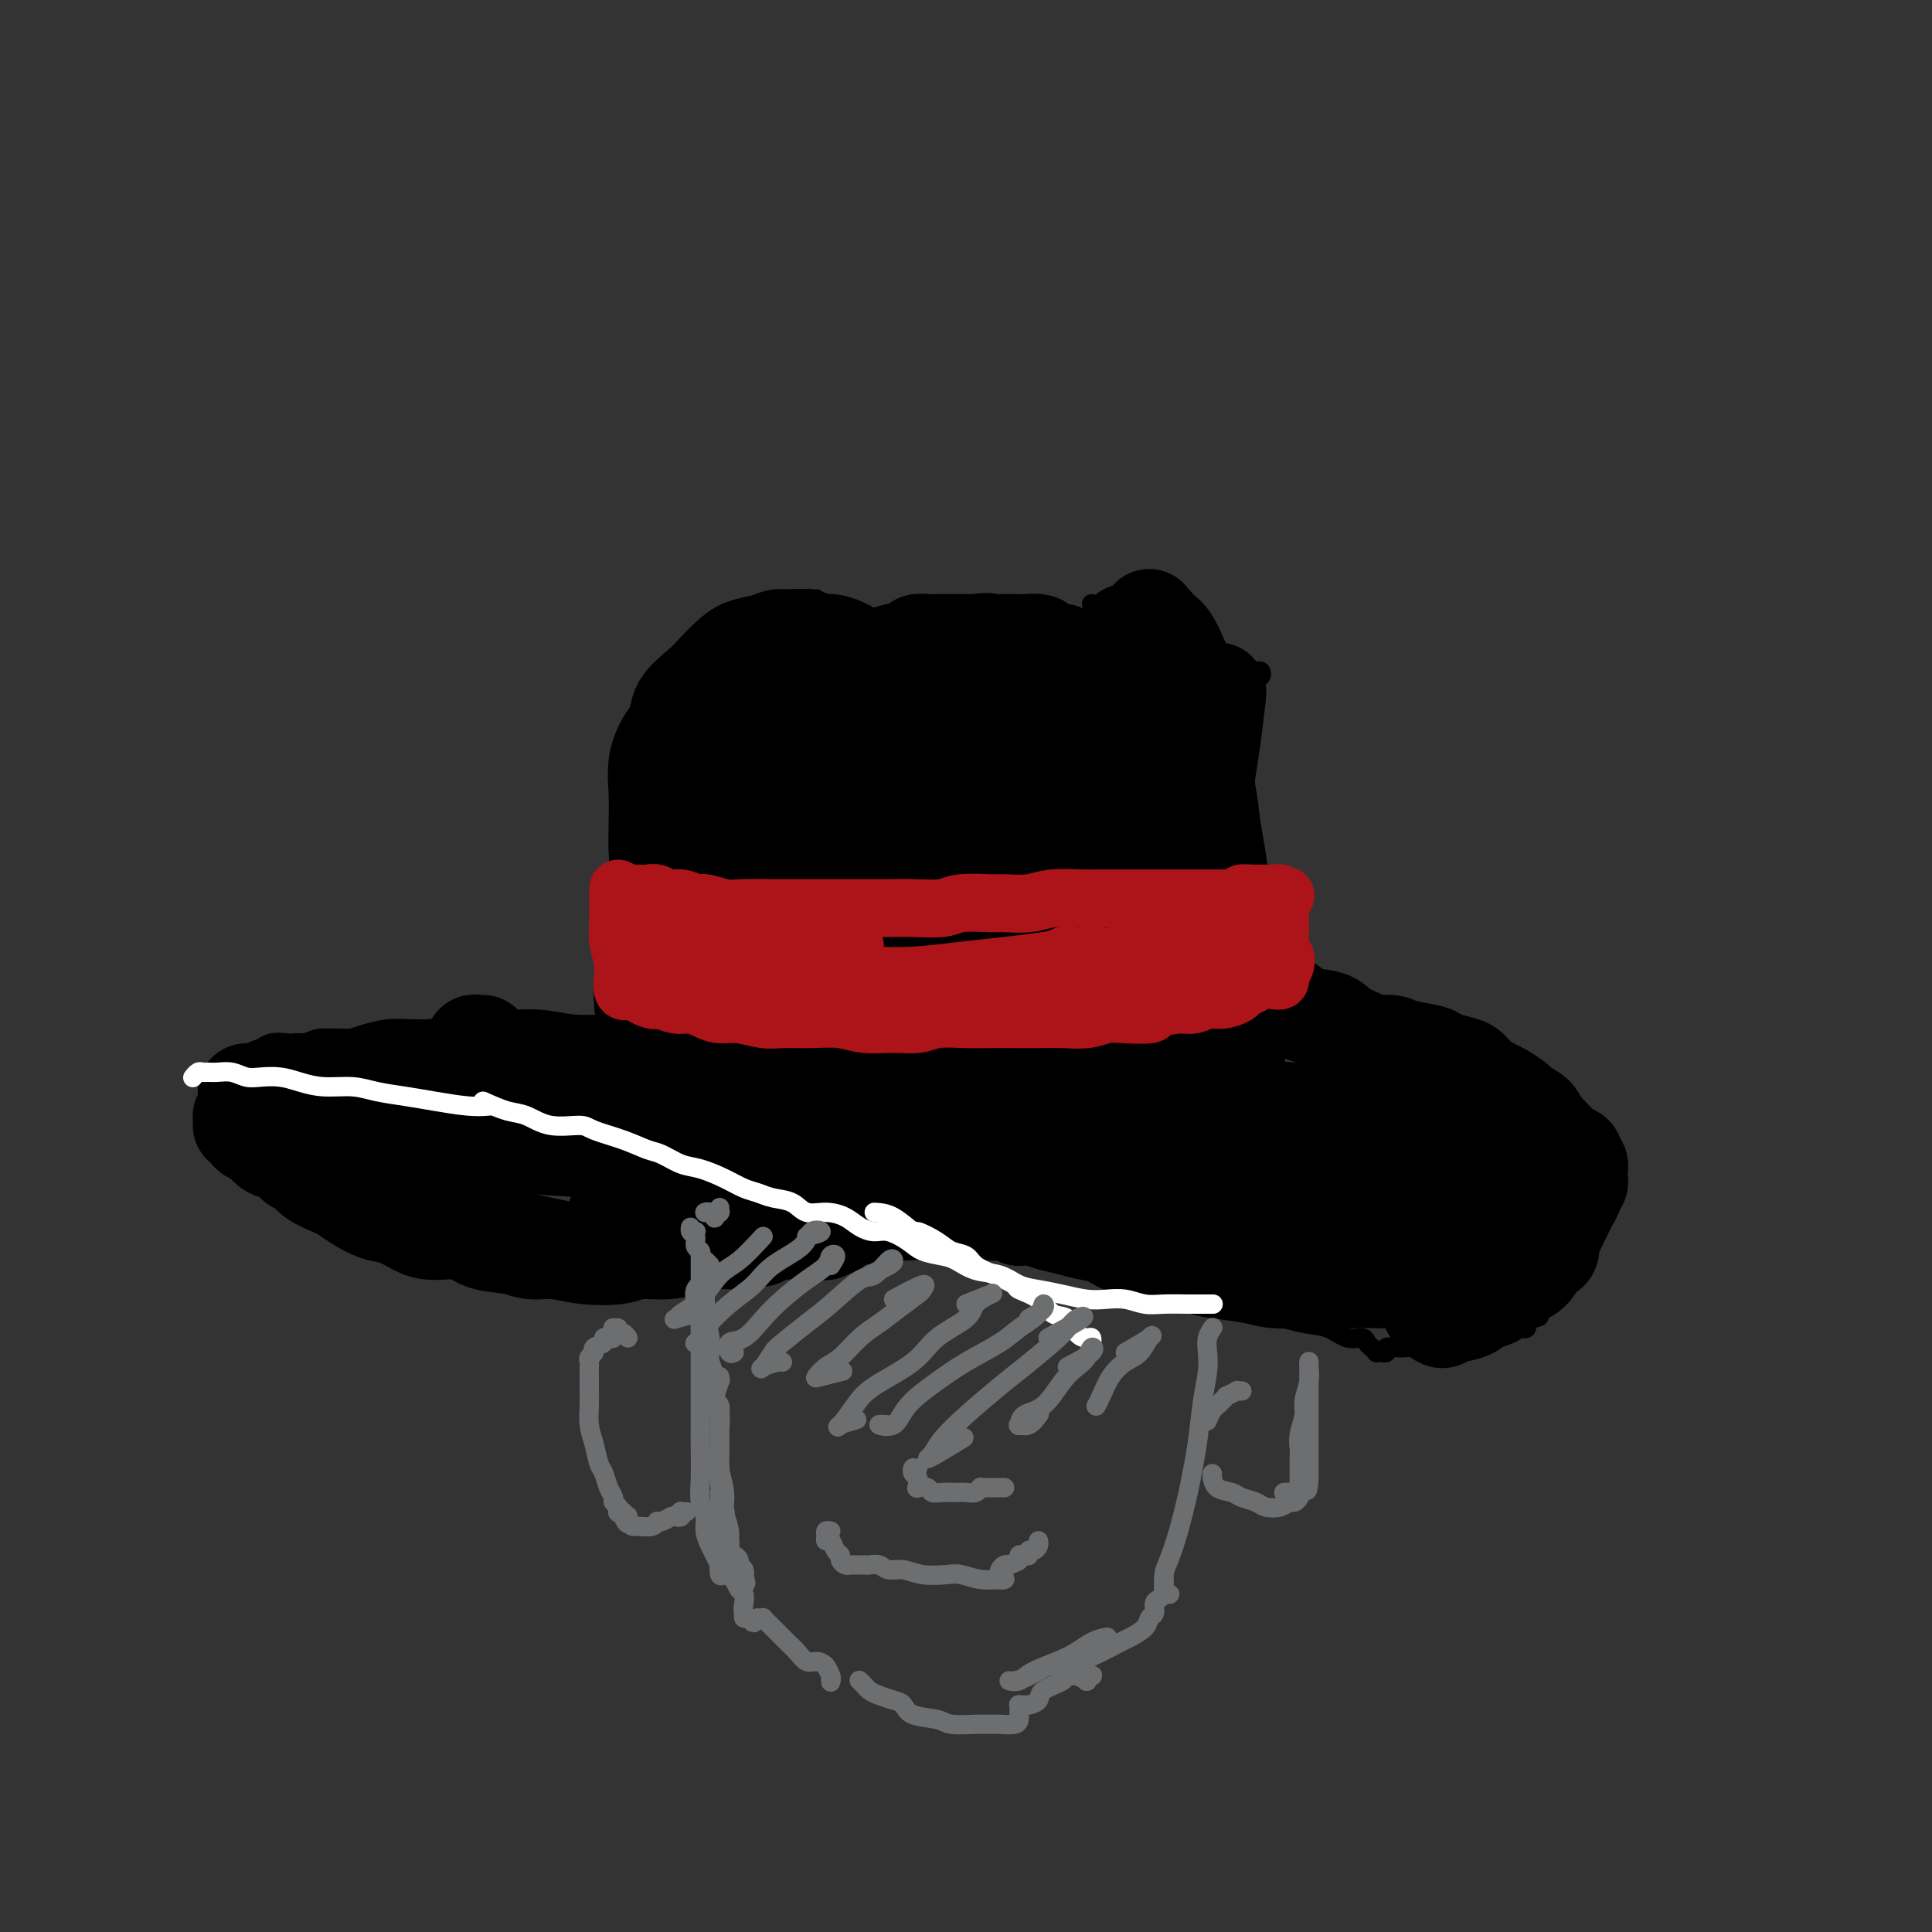<svg viewBox='0 0 400 400' version='1.1' xmlns='http://www.w3.org/2000/svg' xmlns:xlink='http://www.w3.org/1999/xlink'><rect x="0" y="0" width="400" height="400" fill="#333333" stroke="none"/><g fill='none' stroke='#000000' stroke-width='4' stroke-linecap='round' stroke-linejoin='round'><path d='M169,124c-0.313,0.034 -0.627,0.069 -1,0c-0.373,-0.069 -0.806,-0.241 -1,0c-0.194,0.241 -0.148,0.894 0,1c0.148,0.106 0.397,-0.334 0,0c-0.397,0.334 -1.442,1.443 -2,2c-0.558,0.557 -0.631,0.560 -1,1c-0.369,0.440 -1.036,1.315 -2,2c-0.964,0.685 -2.224,1.180 -3,2c-0.776,0.820 -1.066,1.967 -2,3c-0.934,1.033 -2.511,1.953 -4,3c-1.489,1.047 -2.890,2.221 -4,3c-1.110,0.779 -1.929,1.163 -3,2c-1.071,0.837 -2.392,2.125 -3,3c-0.608,0.875 -0.502,1.335 -1,2c-0.498,0.665 -1.602,1.535 -2,2c-0.398,0.465 -0.092,0.524 0,1c0.092,0.476 -0.032,1.370 0,2c0.032,0.630 0.220,0.995 0,1c-0.220,0.005 -0.846,-0.350 -1,0c-0.154,0.350 0.165,1.405 0,2c-0.165,0.595 -0.814,0.729 -1,1c-0.186,0.271 0.091,0.677 0,1c-0.091,0.323 -0.549,0.562 -1,1c-0.451,0.438 -0.894,1.073 -1,2c-0.106,0.927 0.126,2.144 0,4c-0.126,1.856 -0.611,4.349 -1,6c-0.389,1.651 -0.682,2.458 -1,4c-0.318,1.542 -0.663,3.818 -1,6c-0.337,2.182 -0.668,4.272 -1,6c-0.332,1.728 -0.667,3.096 -1,5c-0.333,1.904 -0.664,4.343 -1,6c-0.336,1.657 -0.678,2.530 -1,4c-0.322,1.470 -0.624,3.536 -1,5c-0.376,1.464 -0.827,2.326 -1,3c-0.173,0.674 -0.067,1.160 0,1c0.067,-0.160 0.095,-0.966 0,-1c-0.095,-0.034 -0.313,0.705 0,0c0.313,-0.705 1.156,-2.852 2,-5'/><path d='M129,205c0.756,-2.556 1.644,-6.444 2,-8c0.356,-1.556 0.178,-0.778 0,0'/><path d='M160,130c-0.462,0.000 -0.923,0.000 -1,0c-0.077,-0.000 0.231,-0.001 0,0c-0.231,0.001 -1.002,0.003 -1,0c0.002,-0.003 0.775,-0.011 1,0c0.225,0.011 -0.100,0.041 0,0c0.100,-0.041 0.623,-0.155 1,0c0.377,0.155 0.608,0.577 1,1c0.392,0.423 0.944,0.845 2,1c1.056,0.155 2.617,0.041 4,0c1.383,-0.041 2.587,-0.011 4,0c1.413,0.011 3.033,0.003 4,0c0.967,-0.003 1.279,-0.001 2,0c0.721,0.001 1.851,0.001 3,0c1.149,-0.001 2.319,-0.001 3,0c0.681,0.001 0.875,0.005 1,0c0.125,-0.005 0.180,-0.017 0,0c-0.180,0.017 -0.595,0.064 -1,0c-0.405,-0.064 -0.798,-0.239 -1,0c-0.202,0.239 -0.212,0.892 0,1c0.212,0.108 0.647,-0.329 1,0c0.353,0.329 0.623,1.426 1,2c0.377,0.574 0.861,0.626 1,1c0.139,0.374 -0.066,1.070 0,2c0.066,0.930 0.402,2.096 1,3c0.598,0.904 1.459,1.547 2,2c0.541,0.453 0.762,0.714 1,1c0.238,0.286 0.493,0.595 1,1c0.507,0.405 1.266,0.907 2,1c0.734,0.093 1.444,-0.222 2,0c0.556,0.222 0.957,0.983 1,1c0.043,0.017 -0.274,-0.709 0,-1c0.274,-0.291 1.137,-0.145 2,0'/><path d='M197,146c1.702,0.531 0.456,-0.641 0,-1c-0.456,-0.359 -0.123,0.096 0,0c0.123,-0.096 0.035,-0.742 0,-1c-0.035,-0.258 -0.018,-0.129 0,0'/><path d='M211,136c1.679,-0.479 3.359,-0.958 4,-1c0.641,-0.042 0.244,0.354 1,0c0.756,-0.354 2.665,-1.458 4,-2c1.335,-0.542 2.096,-0.524 3,-1c0.904,-0.476 1.952,-1.448 3,-2c1.048,-0.552 2.098,-0.686 3,-1c0.902,-0.314 1.656,-0.809 2,-1c0.344,-0.191 0.277,-0.076 0,0c-0.277,0.076 -0.765,0.115 -1,0c-0.235,-0.115 -0.218,-0.384 -1,0c-0.782,0.384 -2.364,1.423 -3,2c-0.636,0.577 -0.325,0.694 -1,1c-0.675,0.306 -2.336,0.802 -3,1c-0.664,0.198 -0.332,0.099 0,0'/><path d='M214,137c-1.347,0.421 -2.695,0.842 -3,1c-0.305,0.158 0.431,0.053 1,0c0.569,-0.053 0.969,-0.055 1,0c0.031,0.055 -0.309,0.166 0,0c0.309,-0.166 1.266,-0.609 2,-1c0.734,-0.391 1.245,-0.730 2,-1c0.755,-0.270 1.754,-0.472 3,-1c1.246,-0.528 2.739,-1.381 4,-2c1.261,-0.619 2.289,-1.003 3,-1c0.711,0.003 1.105,0.393 2,0c0.895,-0.393 2.293,-1.569 3,-2c0.707,-0.431 0.725,-0.116 1,0c0.275,0.116 0.809,0.035 1,0c0.191,-0.035 0.039,-0.022 0,0c-0.039,0.022 0.035,0.055 0,0c-0.035,-0.055 -0.179,-0.196 0,0c0.179,0.196 0.681,0.730 1,1c0.319,0.270 0.455,0.277 1,1c0.545,0.723 1.498,2.161 2,3c0.502,0.839 0.554,1.078 1,2c0.446,0.922 1.287,2.526 2,4c0.713,1.474 1.299,2.819 2,5c0.701,2.181 1.516,5.198 2,7c0.484,1.802 0.637,2.388 1,4c0.363,1.612 0.937,4.249 1,6c0.063,1.751 -0.385,2.616 0,4c0.385,1.384 1.602,3.286 2,5c0.398,1.714 -0.023,3.241 0,4c0.023,0.759 0.488,0.751 1,1c0.512,0.249 1.069,0.755 1,1c-0.069,0.245 -0.765,0.230 -1,0c-0.235,-0.230 -0.011,-0.675 0,-1c0.011,-0.325 -0.193,-0.529 0,-1c0.193,-0.471 0.784,-1.209 1,-2c0.216,-0.791 0.058,-1.636 0,-2c-0.058,-0.364 -0.017,-0.247 0,0c0.017,0.247 0.008,0.623 0,1'/><path d='M251,173c0.012,-0.874 0.044,-0.559 0,0c-0.044,0.559 -0.162,1.361 0,2c0.162,0.639 0.606,1.115 1,2c0.394,0.885 0.739,2.178 1,3c0.261,0.822 0.437,1.171 1,2c0.563,0.829 1.513,2.138 2,3c0.487,0.862 0.513,1.278 1,2c0.487,0.722 1.437,1.748 2,2c0.563,0.252 0.739,-0.272 1,0c0.261,0.272 0.605,1.340 1,2c0.395,0.660 0.840,0.911 1,1c0.160,0.089 0.036,0.017 0,0c-0.036,-0.017 0.018,0.020 0,0c-0.018,-0.020 -0.107,-0.096 0,0c0.107,0.096 0.410,0.366 0,0c-0.410,-0.366 -1.533,-1.366 -2,-2c-0.467,-0.634 -0.280,-0.901 -1,-1c-0.720,-0.099 -2.349,-0.028 -3,0c-0.651,0.028 -0.326,0.014 0,0'/><path d='M117,215c-0.301,0.000 -0.602,0.000 -1,0c-0.398,-0.000 -0.895,-0.000 -1,0c-0.105,0.000 0.180,0.000 0,0c-0.180,-0.000 -0.826,-0.000 -1,0c-0.174,0.000 0.124,0.000 0,0c-0.124,-0.000 -0.670,-0.000 -1,0c-0.330,0.000 -0.443,0.000 -1,0c-0.557,-0.000 -1.559,-0.000 -2,0c-0.441,0.000 -0.321,0.001 -1,0c-0.679,-0.001 -2.155,-0.005 -3,0c-0.845,0.005 -1.058,0.019 -2,0c-0.942,-0.019 -2.613,-0.072 -4,0c-1.387,0.072 -2.492,0.268 -4,0c-1.508,-0.268 -3.421,-1.000 -5,-1c-1.579,0.000 -2.825,0.732 -4,1c-1.175,0.268 -2.280,0.071 -3,0c-0.720,-0.071 -1.055,-0.015 -2,0c-0.945,0.015 -2.502,-0.010 -3,0c-0.498,0.010 0.061,0.055 0,0c-0.061,-0.055 -0.741,-0.211 -1,0c-0.259,0.211 -0.096,0.789 0,1c0.096,0.211 0.126,0.057 0,0c-0.126,-0.057 -0.406,-0.015 -1,0c-0.594,0.015 -1.501,0.004 -2,0c-0.499,-0.004 -0.591,-0.001 -1,0c-0.409,0.001 -1.135,0.001 -2,0c-0.865,-0.001 -1.871,-0.001 -3,0c-1.129,0.001 -2.383,0.004 -3,0c-0.617,-0.004 -0.596,-0.015 -1,0c-0.404,0.015 -1.232,0.056 -2,0c-0.768,-0.056 -1.476,-0.207 -2,0c-0.524,0.207 -0.864,0.774 -1,1c-0.136,0.226 -0.068,0.113 0,0'/><path d='M61,224c-0.449,0.163 -0.899,0.326 -1,1c-0.101,0.674 0.146,1.859 0,3c-0.146,1.141 -0.684,2.238 -1,3c-0.316,0.762 -0.410,1.190 -1,2c-0.590,0.810 -1.675,2.003 -2,3c-0.325,0.997 0.109,1.797 0,2c-0.109,0.203 -0.761,-0.193 -1,0c-0.239,0.193 -0.064,0.975 0,1c0.064,0.025 0.018,-0.707 0,-1c-0.018,-0.293 -0.009,-0.146 0,0'/><path d='M52,233c-0.430,-0.431 -0.859,-0.861 -1,-1c-0.141,-0.139 0.008,0.015 0,0c-0.008,-0.015 -0.172,-0.198 0,0c0.172,0.198 0.679,0.779 1,1c0.321,0.221 0.456,0.083 1,0c0.544,-0.083 1.495,-0.110 2,0c0.505,0.110 0.562,0.359 1,1c0.438,0.641 1.258,1.675 2,2c0.742,0.325 1.406,-0.058 2,0c0.594,0.058 1.117,0.556 2,1c0.883,0.444 2.126,0.835 3,1c0.874,0.165 1.379,0.105 2,0c0.621,-0.105 1.359,-0.253 2,0c0.641,0.253 1.184,0.909 2,1c0.816,0.091 1.905,-0.383 3,0c1.095,0.383 2.198,1.623 3,2c0.802,0.377 1.304,-0.107 2,0c0.696,0.107 1.586,0.806 3,1c1.414,0.194 3.353,-0.117 5,0c1.647,0.117 3.001,0.662 4,1c0.999,0.338 1.643,0.471 3,1c1.357,0.529 3.427,1.456 5,2c1.573,0.544 2.649,0.705 4,1c1.351,0.295 2.977,0.724 4,1c1.023,0.276 1.442,0.399 3,1c1.558,0.601 4.254,1.681 6,2c1.746,0.319 2.540,-0.122 4,0c1.460,0.122 3.584,0.807 5,1c1.416,0.193 2.122,-0.106 3,0c0.878,0.106 1.927,0.617 3,1c1.073,0.383 2.168,0.639 3,1c0.832,0.361 1.400,0.829 2,1c0.600,0.171 1.233,0.046 2,0c0.767,-0.046 1.668,-0.012 2,0c0.332,0.012 0.095,0.004 0,0c-0.095,-0.004 -0.047,-0.002 0,0'/><path d='M140,255c13.553,3.421 3.434,0.973 0,0c-3.434,-0.973 -0.183,-0.471 1,0c1.183,0.471 0.299,0.911 0,1c-0.299,0.089 -0.014,-0.172 0,0c0.014,0.172 -0.244,0.778 0,1c0.244,0.222 0.989,0.060 1,0c0.011,-0.060 -0.711,-0.017 -1,0c-0.289,0.017 -0.144,0.009 0,0'/><path d='M47,224c-0.309,0.008 -0.619,0.016 -1,0c-0.381,-0.016 -0.835,-0.057 -1,0c-0.165,0.057 -0.041,0.213 0,0c0.041,-0.213 0.000,-0.796 0,-1c-0.000,-0.204 0.041,-0.031 0,0c-0.041,0.031 -0.164,-0.081 0,0c0.164,0.081 0.613,0.356 1,0c0.387,-0.356 0.710,-1.343 1,-2c0.290,-0.657 0.545,-0.985 1,-1c0.455,-0.015 1.108,0.284 2,0c0.892,-0.284 2.023,-1.152 3,-2c0.977,-0.848 1.801,-1.677 3,-2c1.199,-0.323 2.774,-0.139 4,0c1.226,0.139 2.102,0.233 3,0c0.898,-0.233 1.818,-0.795 3,-1c1.182,-0.205 2.625,-0.055 4,0c1.375,0.055 2.683,0.014 4,0c1.317,-0.014 2.645,0.000 4,0c1.355,-0.000 2.737,-0.014 4,0c1.263,0.014 2.408,0.056 4,0c1.592,-0.056 3.632,-0.208 5,0c1.368,0.208 2.066,0.778 3,1c0.934,0.222 2.106,0.097 3,0c0.894,-0.097 1.512,-0.167 3,0c1.488,0.167 3.847,0.571 5,1c1.153,0.429 1.102,0.885 2,1c0.898,0.115 2.746,-0.109 4,0c1.254,0.109 1.914,0.550 3,1c1.086,0.450 2.598,0.908 4,1c1.402,0.092 2.696,-0.182 4,0c1.304,0.182 2.620,0.819 4,1c1.380,0.181 2.823,-0.096 4,0c1.177,0.096 2.086,0.564 3,1c0.914,0.436 1.833,0.839 3,1c1.167,0.161 2.584,0.081 4,0'/><path d='M140,223c8.116,1.421 3.907,0.972 3,1c-0.907,0.028 1.490,0.532 3,1c1.510,0.468 2.134,0.900 3,1c0.866,0.100 1.973,-0.133 3,0c1.027,0.133 1.975,0.631 3,1c1.025,0.369 2.128,0.610 3,1c0.872,0.390 1.512,0.931 2,1c0.488,0.069 0.824,-0.332 2,0c1.176,0.332 3.191,1.399 4,2c0.809,0.601 0.411,0.737 1,1c0.589,0.263 2.167,0.653 3,1c0.833,0.347 0.923,0.652 2,1c1.077,0.348 3.141,0.741 4,1c0.859,0.259 0.514,0.384 1,1c0.486,0.616 1.804,1.723 3,2c1.196,0.277 2.269,-0.276 3,0c0.731,0.276 1.122,1.382 2,2c0.878,0.618 2.245,0.747 3,1c0.755,0.253 0.897,0.631 2,1c1.103,0.369 3.167,0.728 4,1c0.833,0.272 0.434,0.458 1,1c0.566,0.542 2.095,1.440 3,2c0.905,0.560 1.186,0.782 2,1c0.814,0.218 2.161,0.430 3,1c0.839,0.570 1.170,1.497 2,2c0.830,0.503 2.158,0.584 3,1c0.842,0.416 1.197,1.169 2,2c0.803,0.831 2.055,1.740 3,2c0.945,0.260 1.584,-0.130 2,0c0.416,0.130 0.609,0.781 1,1c0.391,0.219 0.981,0.007 1,0c0.019,-0.007 -0.533,0.190 -1,0c-0.467,-0.190 -0.848,-0.769 -1,-1c-0.152,-0.231 -0.076,-0.116 0,0'/><path d='M74,234c-0.424,-0.088 -0.847,-0.176 -1,0c-0.153,0.176 -0.034,0.615 0,1c0.034,0.385 -0.015,0.717 0,1c0.015,0.283 0.096,0.516 1,1c0.904,0.484 2.632,1.218 4,2c1.368,0.782 2.375,1.613 4,2c1.625,0.387 3.869,0.330 6,1c2.131,0.670 4.149,2.067 7,3c2.851,0.933 6.536,1.403 9,2c2.464,0.597 3.709,1.322 6,2c2.291,0.678 5.629,1.311 9,2c3.371,0.689 6.776,1.435 9,2c2.224,0.565 3.265,0.950 5,1c1.735,0.050 4.162,-0.235 6,0c1.838,0.235 3.088,0.991 4,1c0.912,0.009 1.487,-0.730 2,-1c0.513,-0.270 0.962,-0.073 1,0c0.038,0.073 -0.337,0.021 0,0c0.337,-0.021 1.387,-0.012 2,0c0.613,0.012 0.789,0.029 1,0c0.211,-0.029 0.457,-0.102 1,0c0.543,0.102 1.381,0.379 2,0c0.619,-0.379 1.017,-1.416 2,-2c0.983,-0.584 2.551,-0.717 4,-1c1.449,-0.283 2.778,-0.717 4,-1c1.222,-0.283 2.337,-0.416 4,-1c1.663,-0.584 3.875,-1.621 5,-2c1.125,-0.379 1.163,-0.102 2,0c0.837,0.102 2.473,0.027 3,0c0.527,-0.027 -0.055,-0.007 0,0c0.055,0.007 0.745,0.002 1,0c0.255,-0.002 0.073,-0.001 0,0c-0.073,0.001 -0.036,0.000 0,0'/><path d='M215,257c0.627,0.720 1.254,1.440 2,2c0.746,0.560 1.610,0.960 3,1c1.390,0.040 3.306,-0.281 5,0c1.694,0.281 3.167,1.163 5,2c1.833,0.837 4.027,1.627 6,2c1.973,0.373 3.724,0.328 6,1c2.276,0.672 5.077,2.063 8,3c2.923,0.937 5.969,1.422 8,2c2.031,0.578 3.048,1.250 5,2c1.952,0.750 4.838,1.577 7,2c2.162,0.423 3.601,0.442 5,1c1.399,0.558 2.757,1.656 4,2c1.243,0.344 2.371,-0.065 3,0c0.629,0.065 0.760,0.606 1,1c0.240,0.394 0.590,0.643 1,1c0.410,0.357 0.879,0.824 1,1c0.121,0.176 -0.105,0.061 0,0c0.105,-0.061 0.542,-0.069 1,0c0.458,0.069 0.937,0.214 1,0c0.063,-0.214 -0.291,-0.788 0,-1c0.291,-0.212 1.225,-0.061 2,0c0.775,0.061 1.391,0.031 2,0c0.609,-0.031 1.211,-0.065 2,0c0.789,0.065 1.764,0.228 3,0c1.236,-0.228 2.734,-0.849 4,-1c1.266,-0.151 2.300,0.166 3,0c0.700,-0.166 1.066,-0.815 2,-1c0.934,-0.185 2.436,0.095 4,0c1.564,-0.095 3.190,-0.564 4,-1c0.810,-0.436 0.806,-0.838 1,-1c0.194,-0.162 0.588,-0.082 1,0c0.412,0.082 0.842,0.166 1,0c0.158,-0.166 0.042,-0.583 0,-1c-0.042,-0.417 -0.012,-0.833 0,-1c0.012,-0.167 0.006,-0.083 0,0'/><path d='M316,273c4.713,-1.022 1.995,-0.078 1,0c-0.995,0.078 -0.268,-0.710 0,-1c0.268,-0.290 0.077,-0.083 0,0c-0.077,0.083 -0.038,0.041 0,0'/><path d='M234,148c-0.423,-0.732 -0.845,-1.464 -1,-2c-0.155,-0.536 -0.042,-0.875 0,-1c0.042,-0.125 0.012,-0.036 0,0c-0.012,0.036 -0.006,0.018 0,0'/><path d='M226,125c0.706,0.308 1.411,0.617 2,1c0.589,0.383 1.061,0.842 2,1c0.939,0.158 2.345,0.016 4,1c1.655,0.984 3.560,3.093 5,4c1.440,0.907 2.417,0.611 4,1c1.583,0.389 3.773,1.462 6,2c2.227,0.538 4.493,0.540 6,1c1.507,0.460 2.256,1.377 3,2c0.744,0.623 1.482,0.951 2,1c0.518,0.049 0.817,-0.181 1,0c0.183,0.181 0.251,0.773 0,1c-0.251,0.227 -0.823,0.088 -1,0c-0.177,-0.088 0.039,-0.127 0,0c-0.039,0.127 -0.334,0.418 -1,1c-0.666,0.582 -1.702,1.456 -2,2c-0.298,0.544 0.142,0.759 0,2c-0.142,1.241 -0.865,3.507 -1,5c-0.135,1.493 0.318,2.213 0,5c-0.318,2.787 -1.406,7.639 -2,11c-0.594,3.361 -0.694,5.229 -1,8c-0.306,2.771 -0.818,6.445 -1,10c-0.182,3.555 -0.035,6.992 0,10c0.035,3.008 -0.043,5.586 0,8c0.043,2.414 0.208,4.665 0,7c-0.208,2.335 -0.789,4.754 -1,6c-0.211,1.246 -0.054,1.319 0,2c0.054,0.681 0.003,1.968 0,2c-0.003,0.032 0.041,-1.193 0,-2c-0.041,-0.807 -0.169,-1.197 0,-2c0.169,-0.803 0.633,-2.019 1,-3c0.367,-0.981 0.637,-1.726 1,-2c0.363,-0.274 0.818,-0.078 1,0c0.182,0.078 0.091,0.039 0,0'/><path d='M263,207c-0.419,0.001 -0.838,0.002 -1,0c-0.162,-0.002 -0.066,-0.008 0,0c0.066,0.008 0.102,0.030 0,0c-0.102,-0.030 -0.342,-0.112 0,0c0.342,0.112 1.268,0.418 2,1c0.732,0.582 1.271,1.439 2,2c0.729,0.561 1.647,0.827 3,1c1.353,0.173 3.141,0.253 5,1c1.859,0.747 3.787,2.160 6,3c2.213,0.840 4.709,1.108 7,2c2.291,0.892 4.378,2.408 6,3c1.622,0.592 2.779,0.259 5,1c2.221,0.741 5.505,2.556 8,4c2.495,1.444 4.202,2.519 6,3c1.798,0.481 3.687,0.370 5,1c1.313,0.630 2.052,2.001 3,3c0.948,0.999 2.107,1.626 3,2c0.893,0.374 1.520,0.496 2,1c0.480,0.504 0.814,1.389 1,2c0.186,0.611 0.223,0.948 0,1c-0.223,0.052 -0.705,-0.179 -1,0c-0.295,0.179 -0.404,0.769 -1,1c-0.596,0.231 -1.679,0.103 -2,0c-0.321,-0.103 0.121,-0.180 0,0c-0.121,0.180 -0.806,0.617 -1,1c-0.194,0.383 0.104,0.714 0,1c-0.104,0.286 -0.609,0.529 -1,1c-0.391,0.471 -0.669,1.169 -1,2c-0.331,0.831 -0.715,1.793 -1,3c-0.285,1.207 -0.471,2.658 -1,4c-0.529,1.342 -1.399,2.576 -2,4c-0.601,1.424 -0.931,3.037 -1,4c-0.069,0.963 0.123,1.275 0,2c-0.123,0.725 -0.562,1.862 -1,3'/><path d='M313,264c-1.150,3.199 -1.026,1.197 -1,1c0.026,-0.197 -0.044,1.411 0,2c0.044,0.589 0.204,0.159 0,0c-0.204,-0.159 -0.773,-0.045 -1,0c-0.227,0.045 -0.114,0.023 0,0'/></g>
<g fill='none' stroke='#000000' stroke-width='20' stroke-linecap='round' stroke-linejoin='round'><path d='M143,203c-0.876,1.151 -1.751,2.302 -2,3c-0.249,0.698 0.130,0.943 0,1c-0.130,0.057 -0.768,-0.074 -1,0c-0.232,0.074 -0.059,0.352 0,0c0.059,-0.352 0.005,-1.335 0,-2c-0.005,-0.665 0.039,-1.014 0,-2c-0.039,-0.986 -0.160,-2.611 0,-4c0.160,-1.389 0.600,-2.543 1,-4c0.400,-1.457 0.759,-3.218 1,-5c0.241,-1.782 0.363,-3.584 1,-6c0.637,-2.416 1.788,-5.445 2,-7c0.212,-1.555 -0.514,-1.637 0,-3c0.514,-1.363 2.269,-4.007 3,-6c0.731,-1.993 0.437,-3.335 1,-5c0.563,-1.665 1.981,-3.653 3,-5c1.019,-1.347 1.639,-2.052 2,-3c0.361,-0.948 0.464,-2.139 1,-3c0.536,-0.861 1.505,-1.391 2,-2c0.495,-0.609 0.517,-1.296 1,-2c0.483,-0.704 1.428,-1.427 2,-2c0.572,-0.573 0.772,-0.998 1,-1c0.228,-0.002 0.486,0.418 1,0c0.514,-0.418 1.286,-1.674 2,-2c0.714,-0.326 1.369,0.278 2,0c0.631,-0.278 1.237,-1.437 2,-2c0.763,-0.563 1.685,-0.528 3,-1c1.315,-0.472 3.025,-1.450 4,-2c0.975,-0.550 1.214,-0.672 2,-1c0.786,-0.328 2.118,-0.862 3,-1c0.882,-0.138 1.314,0.121 2,0c0.686,-0.121 1.625,-0.621 3,-1c1.375,-0.379 3.185,-0.638 4,-1c0.815,-0.362 0.636,-0.829 1,-1c0.364,-0.171 1.270,-0.046 2,0c0.730,0.046 1.284,0.012 2,0c0.716,-0.012 1.594,-0.003 2,0c0.406,0.003 0.340,0.001 1,0c0.660,-0.001 2.046,-0.000 3,0c0.954,0.000 1.477,0.000 2,0'/><path d='M202,133c3.718,-0.464 2.012,-0.125 2,0c-0.012,0.125 1.670,0.036 3,0c1.330,-0.036 2.310,-0.020 3,0c0.690,0.020 1.092,0.043 2,0c0.908,-0.043 2.323,-0.151 3,0c0.677,0.151 0.618,0.562 1,1c0.382,0.438 1.206,0.902 2,1c0.794,0.098 1.560,-0.170 2,0c0.440,0.170 0.556,0.778 1,1c0.444,0.222 1.218,0.056 2,0c0.782,-0.056 1.574,-0.004 2,0c0.426,0.004 0.486,-0.040 1,0c0.514,0.040 1.483,0.164 2,0c0.517,-0.164 0.584,-0.617 1,-1c0.416,-0.383 1.182,-0.694 2,-1c0.818,-0.306 1.687,-0.605 2,-1c0.313,-0.395 0.070,-0.886 0,-1c-0.070,-0.114 0.032,0.151 0,0c-0.032,-0.151 -0.199,-0.716 0,-1c0.199,-0.284 0.764,-0.287 1,0c0.236,0.287 0.142,0.864 0,1c-0.142,0.136 -0.332,-0.170 0,0c0.332,0.170 1.186,0.815 2,1c0.814,0.185 1.589,-0.090 2,0c0.411,0.090 0.457,0.547 1,1c0.543,0.453 1.584,0.904 2,1c0.416,0.096 0.208,-0.163 0,0c-0.208,0.163 -0.415,0.748 -1,1c-0.585,0.252 -1.548,0.171 -2,0c-0.452,-0.171 -0.394,-0.431 -1,0c-0.606,0.431 -1.878,1.552 -3,2c-1.122,0.448 -2.095,0.223 -3,0c-0.905,-0.223 -1.744,-0.445 -3,0c-1.256,0.445 -2.930,1.556 -5,2c-2.070,0.444 -4.535,0.222 -7,0'/><path d='M216,140c-3.821,0.308 -4.374,0.080 -5,0c-0.626,-0.080 -1.325,-0.010 -3,0c-1.675,0.010 -4.327,-0.039 -6,0c-1.673,0.039 -2.366,0.165 -4,0c-1.634,-0.165 -4.209,-0.622 -6,-1c-1.791,-0.378 -2.797,-0.678 -4,-1c-1.203,-0.322 -2.604,-0.665 -4,-1c-1.396,-0.335 -2.787,-0.663 -4,-1c-1.213,-0.337 -2.248,-0.683 -3,-1c-0.752,-0.317 -1.220,-0.607 -2,-1c-0.780,-0.393 -1.871,-0.891 -3,-1c-1.129,-0.109 -2.296,0.170 -3,0c-0.704,-0.170 -0.944,-0.789 -2,-1c-1.056,-0.211 -2.929,-0.013 -4,0c-1.071,0.013 -1.340,-0.159 -2,0c-0.660,0.159 -1.711,0.650 -3,1c-1.289,0.350 -2.815,0.561 -4,1c-1.185,0.439 -2.029,1.108 -3,2c-0.971,0.892 -2.070,2.008 -3,3c-0.930,0.992 -1.693,1.860 -3,3c-1.307,1.140 -3.159,2.553 -4,4c-0.841,1.447 -0.670,2.928 -1,4c-0.330,1.072 -1.160,1.736 -2,3c-0.840,1.264 -1.688,3.129 -2,5c-0.312,1.871 -0.087,3.747 0,6c0.087,2.253 0.037,4.882 0,7c-0.037,2.118 -0.062,3.724 0,5c0.062,1.276 0.210,2.221 0,4c-0.210,1.779 -0.778,4.391 -1,7c-0.222,2.609 -0.098,5.213 0,7c0.098,1.787 0.170,2.755 0,4c-0.170,1.245 -0.581,2.765 -1,4c-0.419,1.235 -0.844,2.184 -1,3c-0.156,0.816 -0.042,1.498 0,2c0.042,0.502 0.011,0.825 0,1c-0.011,0.175 -0.003,0.201 0,0c0.003,-0.201 0.001,-0.629 0,-1c-0.001,-0.371 -0.000,-0.686 0,-1'/><path d='M133,206c-0.024,6.270 1.417,-2.053 2,-6c0.583,-3.947 0.310,-3.516 1,-6c0.690,-2.484 2.343,-7.881 4,-12c1.657,-4.119 3.317,-6.959 5,-10c1.683,-3.041 3.389,-6.283 5,-9c1.611,-2.717 3.127,-4.909 5,-7c1.873,-2.091 4.103,-4.080 6,-6c1.897,-1.920 3.461,-3.771 5,-5c1.539,-1.229 3.051,-1.835 4,-2c0.949,-0.165 1.333,0.111 1,1c-0.333,0.889 -1.382,2.389 -2,4c-0.618,1.611 -0.805,3.331 -2,6c-1.195,2.669 -3.400,6.286 -5,10c-1.600,3.714 -2.597,7.524 -4,11c-1.403,3.476 -3.211,6.619 -5,10c-1.789,3.381 -3.558,7.001 -5,10c-1.442,2.999 -2.557,5.376 -3,7c-0.443,1.624 -0.214,2.493 0,3c0.214,0.507 0.413,0.651 1,0c0.587,-0.651 1.562,-2.098 3,-4c1.438,-1.902 3.338,-4.260 5,-7c1.662,-2.740 3.084,-5.861 5,-9c1.916,-3.139 4.324,-6.295 7,-11c2.676,-4.705 5.619,-10.957 8,-15c2.381,-4.043 4.200,-5.876 6,-9c1.800,-3.124 3.580,-7.541 5,-10c1.420,-2.459 2.478,-2.962 3,-3c0.522,-0.038 0.506,0.388 0,1c-0.506,0.612 -1.502,1.408 -3,4c-1.498,2.592 -3.498,6.979 -5,11c-1.502,4.021 -2.507,7.675 -4,12c-1.493,4.325 -3.473,9.321 -5,14c-1.527,4.679 -2.600,9.040 -4,13c-1.400,3.960 -3.126,7.520 -4,10c-0.874,2.480 -0.894,3.881 -1,5c-0.106,1.119 -0.298,1.955 0,2c0.298,0.045 1.085,-0.701 2,-2c0.915,-1.299 1.957,-3.149 3,-5'/><path d='M167,202c1.443,-2.112 2.552,-4.891 4,-8c1.448,-3.109 3.236,-6.548 5,-10c1.764,-3.452 3.503,-6.916 6,-12c2.497,-5.084 5.751,-11.787 8,-16c2.249,-4.213 3.495,-5.935 5,-8c1.505,-2.065 3.271,-4.474 4,-5c0.729,-0.526 0.421,0.830 0,2c-0.421,1.170 -0.956,2.155 -2,5c-1.044,2.845 -2.599,7.552 -4,12c-1.401,4.448 -2.649,8.639 -4,13c-1.351,4.361 -2.805,8.894 -4,13c-1.195,4.106 -2.130,7.787 -3,11c-0.870,3.213 -1.675,5.958 -2,8c-0.325,2.042 -0.171,3.382 0,4c0.171,0.618 0.359,0.513 1,0c0.641,-0.513 1.734,-1.433 3,-3c1.266,-1.567 2.705,-3.779 4,-7c1.295,-3.221 2.447,-7.450 4,-11c1.553,-3.550 3.507,-6.420 6,-11c2.493,-4.580 5.524,-10.868 8,-16c2.476,-5.132 4.398,-9.107 6,-12c1.602,-2.893 2.884,-4.703 4,-6c1.116,-1.297 2.066,-2.079 2,-2c-0.066,0.079 -1.149,1.020 -2,3c-0.851,1.980 -1.471,4.997 -3,9c-1.529,4.003 -3.966,8.990 -6,14c-2.034,5.010 -3.665,10.044 -5,15c-1.335,4.956 -2.372,9.836 -3,14c-0.628,4.164 -0.846,7.614 -1,10c-0.154,2.386 -0.246,3.709 0,5c0.246,1.291 0.828,2.549 2,2c1.172,-0.549 2.935,-2.907 4,-4c1.065,-1.093 1.432,-0.921 3,-4c1.568,-3.079 4.337,-9.408 6,-13c1.663,-3.592 2.219,-4.447 4,-9c1.781,-4.553 4.787,-12.803 7,-18c2.213,-5.197 3.632,-7.342 5,-10c1.368,-2.658 2.684,-5.829 4,-9'/><path d='M233,148c4.108,-9.742 1.380,-4.598 0,-2c-1.380,2.598 -1.410,2.648 -2,4c-0.590,1.352 -1.741,4.004 -3,8c-1.259,3.996 -2.626,9.336 -4,14c-1.374,4.664 -2.754,8.651 -4,13c-1.246,4.349 -2.357,9.060 -3,13c-0.643,3.940 -0.819,7.110 -1,10c-0.181,2.890 -0.366,5.501 0,7c0.366,1.499 1.285,1.885 2,2c0.715,0.115 1.227,-0.042 2,-1c0.773,-0.958 1.807,-2.718 3,-5c1.193,-2.282 2.547,-5.087 4,-9c1.453,-3.913 3.007,-8.934 4,-13c0.993,-4.066 1.424,-7.179 3,-12c1.576,-4.821 4.295,-11.352 6,-16c1.705,-4.648 2.394,-7.412 3,-9c0.606,-1.588 1.128,-1.998 1,-2c-0.128,-0.002 -0.905,0.405 -2,3c-1.095,2.595 -2.509,7.378 -3,11c-0.491,3.622 -0.061,6.084 -1,11c-0.939,4.916 -3.248,12.288 -4,17c-0.752,4.712 0.053,6.765 0,10c-0.053,3.235 -0.965,7.653 -1,11c-0.035,3.347 0.806,5.625 1,7c0.194,1.375 -0.259,1.849 0,2c0.259,0.151 1.231,-0.020 2,-1c0.769,-0.980 1.336,-2.770 2,-5c0.664,-2.230 1.424,-4.901 2,-8c0.576,-3.099 0.967,-6.626 2,-11c1.033,-4.374 2.709,-9.594 4,-15c1.291,-5.406 2.198,-10.998 3,-16c0.802,-5.002 1.499,-9.412 2,-13c0.501,-3.588 0.806,-6.352 1,-8c0.194,-1.648 0.276,-2.179 0,-2c-0.276,0.179 -0.909,1.069 -1,2c-0.091,0.931 0.360,1.905 0,5c-0.360,3.095 -1.531,8.313 -2,13c-0.469,4.687 -0.234,8.844 0,13'/><path d='M249,176c-0.630,6.413 -0.704,6.944 -1,10c-0.296,3.056 -0.812,8.636 -1,12c-0.188,3.364 -0.047,4.511 0,6c0.047,1.489 0.001,3.320 0,4c-0.001,0.680 0.042,0.210 0,0c-0.042,-0.210 -0.168,-0.159 0,-1c0.168,-0.841 0.631,-2.575 1,-6c0.369,-3.425 0.643,-8.542 1,-12c0.357,-3.458 0.798,-5.258 1,-9c0.202,-3.742 0.165,-9.426 0,-14c-0.165,-4.574 -0.457,-8.036 -1,-12c-0.543,-3.964 -1.336,-8.429 -2,-11c-0.664,-2.571 -1.198,-3.250 -2,-5c-0.802,-1.750 -1.873,-4.573 -3,-6c-1.127,-1.427 -2.309,-1.460 -3,-2c-0.691,-0.540 -0.891,-1.587 -1,-2c-0.109,-0.413 -0.128,-0.191 0,0c0.128,0.191 0.405,0.350 1,1c0.595,0.650 1.510,1.792 2,3c0.490,1.208 0.555,2.484 1,4c0.445,1.516 1.271,3.272 2,5c0.729,1.728 1.361,3.429 2,6c0.639,2.571 1.285,6.013 2,9c0.715,2.987 1.501,5.517 2,8c0.499,2.483 0.713,4.917 1,7c0.287,2.083 0.648,3.816 1,6c0.352,2.184 0.697,4.819 1,7c0.303,2.181 0.565,3.906 1,6c0.435,2.094 1.042,4.555 1,7c-0.042,2.445 -0.733,4.873 -1,7c-0.267,2.127 -0.110,3.954 0,6c0.110,2.046 0.173,4.312 0,6c-0.173,1.688 -0.583,2.800 -1,4c-0.417,1.200 -0.841,2.490 -1,4c-0.159,1.510 -0.053,3.240 0,4c0.053,0.760 0.053,0.551 0,1c-0.053,0.449 -0.158,1.557 0,2c0.158,0.443 0.579,0.222 1,0'/><path d='M253,231c-0.071,5.101 0.751,0.855 1,-1c0.249,-1.855 -0.077,-1.318 0,-2c0.077,-0.682 0.556,-2.584 1,-4c0.444,-1.416 0.852,-2.346 1,-4c0.148,-1.654 0.037,-4.033 0,-6c-0.037,-1.967 0.000,-3.521 0,-5c-0.000,-1.479 -0.039,-2.882 0,-4c0.039,-1.118 0.154,-1.951 0,-3c-0.154,-1.049 -0.578,-2.316 -1,-3c-0.422,-0.684 -0.842,-0.786 -1,-1c-0.158,-0.214 -0.053,-0.538 0,-1c0.053,-0.462 0.055,-1.060 0,-1c-0.055,0.060 -0.166,0.779 0,1c0.166,0.221 0.610,-0.055 1,0c0.390,0.055 0.726,0.442 1,1c0.274,0.558 0.485,1.286 1,2c0.515,0.714 1.332,1.414 2,2c0.668,0.586 1.187,1.059 2,2c0.813,0.941 1.921,2.349 3,3c1.079,0.651 2.130,0.545 3,1c0.870,0.455 1.559,1.471 3,2c1.441,0.529 3.636,0.572 5,1c1.364,0.428 1.899,1.242 3,2c1.101,0.758 2.768,1.460 4,2c1.232,0.540 2.030,0.918 3,1c0.970,0.082 2.111,-0.133 3,0c0.889,0.133 1.527,0.612 3,1c1.473,0.388 3.783,0.684 5,1c1.217,0.316 1.341,0.652 2,1c0.659,0.348 1.852,0.708 3,1c1.148,0.292 2.252,0.516 3,1c0.748,0.484 1.140,1.228 2,2c0.860,0.772 2.189,1.572 3,2c0.811,0.428 1.104,0.485 2,1c0.896,0.515 2.395,1.489 3,2c0.605,0.511 0.317,0.561 1,1c0.683,0.439 2.338,1.268 3,2c0.662,0.732 0.331,1.366 0,2'/><path d='M318,233c2.512,1.974 1.791,0.910 2,1c0.209,0.090 1.347,1.333 2,2c0.653,0.667 0.820,0.756 1,1c0.180,0.244 0.374,0.643 1,1c0.626,0.357 1.684,0.673 2,1c0.316,0.327 -0.112,0.665 0,1c0.112,0.335 0.763,0.667 1,1c0.237,0.333 0.059,0.667 0,1c-0.059,0.333 -0.001,0.666 0,1c0.001,0.334 -0.055,0.670 0,1c0.055,0.330 0.222,0.655 0,1c-0.222,0.345 -0.833,0.711 -1,1c-0.167,0.289 0.110,0.500 0,1c-0.110,0.500 -0.608,1.288 -1,2c-0.392,0.712 -0.678,1.346 -1,2c-0.322,0.654 -0.681,1.327 -1,2c-0.319,0.673 -0.597,1.347 -1,2c-0.403,0.653 -0.930,1.287 -1,2c-0.070,0.713 0.315,1.505 0,2c-0.315,0.495 -1.332,0.692 -2,1c-0.668,0.308 -0.987,0.726 -1,1c-0.013,0.274 0.278,0.405 0,1c-0.278,0.595 -1.127,1.655 -2,2c-0.873,0.345 -1.772,-0.024 -2,0c-0.228,0.024 0.215,0.440 0,1c-0.215,0.560 -1.086,1.264 -2,2c-0.914,0.736 -1.870,1.503 -3,2c-1.130,0.497 -2.436,0.725 -3,1c-0.564,0.275 -0.388,0.597 -1,1c-0.612,0.403 -2.014,0.887 -3,1c-0.986,0.113 -1.557,-0.145 -2,0c-0.443,0.145 -0.760,0.694 -1,1c-0.240,0.306 -0.405,0.371 -1,0c-0.595,-0.371 -1.622,-1.177 -2,-2c-0.378,-0.823 -0.108,-1.664 0,-2c0.108,-0.336 0.054,-0.168 0,0'/><path d='M51,227c-0.005,-0.422 -0.010,-0.844 0,-1c0.010,-0.156 0.036,-0.045 0,0c-0.036,0.045 -0.133,0.026 0,0c0.133,-0.026 0.495,-0.058 1,0c0.505,0.058 1.151,0.208 2,0c0.849,-0.208 1.901,-0.773 2,-1c0.099,-0.227 -0.755,-0.117 0,0c0.755,0.117 3.118,0.242 4,0c0.882,-0.242 0.283,-0.852 1,-1c0.717,-0.148 2.752,0.167 4,0c1.248,-0.167 1.710,-0.815 3,-1c1.290,-0.185 3.407,0.094 5,0c1.593,-0.094 2.661,-0.562 4,-1c1.339,-0.438 2.949,-0.845 4,-1c1.051,-0.155 1.542,-0.056 3,0c1.458,0.056 3.883,0.071 5,0c1.117,-0.071 0.925,-0.226 2,0c1.075,0.226 3.418,0.835 5,1c1.582,0.165 2.405,-0.113 3,0c0.595,0.113 0.963,0.618 2,1c1.037,0.382 2.745,0.642 4,1c1.255,0.358 2.058,0.813 3,1c0.942,0.187 2.023,0.105 3,0c0.977,-0.105 1.850,-0.234 3,0c1.150,0.234 2.576,0.832 4,1c1.424,0.168 2.845,-0.095 4,0c1.155,0.095 2.045,0.546 3,1c0.955,0.454 1.974,0.909 3,1c1.026,0.091 2.059,-0.182 3,0c0.941,0.182 1.791,0.818 3,1c1.209,0.182 2.777,-0.089 4,0c1.223,0.089 2.101,0.539 3,1c0.899,0.461 1.819,0.932 3,1c1.181,0.068 2.623,-0.266 4,0c1.377,0.266 2.688,1.133 4,2'/><path d='M152,233c9.996,1.810 3.485,0.334 2,0c-1.485,-0.334 2.055,0.474 4,1c1.945,0.526 2.295,0.771 3,1c0.705,0.229 1.767,0.443 3,1c1.233,0.557 2.639,1.459 4,2c1.361,0.541 2.679,0.723 4,1c1.321,0.277 2.646,0.651 4,1c1.354,0.349 2.736,0.675 4,1c1.264,0.325 2.410,0.650 4,1c1.590,0.350 3.624,0.724 5,1c1.376,0.276 2.095,0.454 3,1c0.905,0.546 1.998,1.459 3,2c1.002,0.541 1.913,0.708 3,1c1.087,0.292 2.348,0.708 4,1c1.652,0.292 3.694,0.459 5,1c1.306,0.541 1.875,1.455 3,2c1.125,0.545 2.807,0.723 4,1c1.193,0.277 1.896,0.655 3,1c1.104,0.345 2.610,0.656 4,1c1.390,0.344 2.666,0.721 4,1c1.334,0.279 2.728,0.460 4,1c1.272,0.540 2.423,1.440 4,2c1.577,0.560 3.580,0.780 5,1c1.420,0.220 2.257,0.441 4,1c1.743,0.559 4.391,1.456 6,2c1.609,0.544 2.178,0.734 4,1c1.822,0.266 4.896,0.607 7,1c2.104,0.393 3.239,0.837 5,1c1.761,0.163 4.148,0.045 6,0c1.852,-0.045 3.169,-0.016 5,0c1.831,0.016 4.176,0.018 6,0c1.824,-0.018 3.125,-0.057 5,0c1.875,0.057 4.322,0.208 6,0c1.678,-0.208 2.585,-0.777 4,-1c1.415,-0.223 3.338,-0.101 5,0c1.662,0.101 3.063,0.181 5,0c1.937,-0.181 4.411,-0.623 6,-1c1.589,-0.377 2.295,-0.688 3,-1'/><path d='M315,262c4.173,-0.628 3.105,-0.697 3,-1c-0.105,-0.303 0.753,-0.841 1,-1c0.247,-0.159 -0.116,0.063 0,0c0.116,-0.063 0.712,-0.409 1,-1c0.288,-0.591 0.270,-1.428 0,-2c-0.270,-0.572 -0.791,-0.878 -1,-1c-0.209,-0.122 -0.104,-0.061 0,0'/><path d='M100,216c-0.316,0.033 -0.632,0.065 -1,0c-0.368,-0.065 -0.786,-0.229 -1,0c-0.214,0.229 -0.222,0.850 0,1c0.222,0.150 0.676,-0.171 1,0c0.324,0.171 0.519,0.834 1,1c0.481,0.166 1.249,-0.166 2,0c0.751,0.166 1.486,0.828 3,1c1.514,0.172 3.807,-0.147 6,0c2.193,0.147 4.286,0.761 7,1c2.714,0.239 6.050,0.105 8,0c1.950,-0.105 2.515,-0.181 6,0c3.485,0.181 9.891,0.619 14,1c4.109,0.381 5.921,0.705 8,1c2.079,0.295 4.424,0.560 7,1c2.576,0.440 5.381,1.056 8,2c2.619,0.944 5.052,2.215 8,3c2.948,0.785 6.412,1.084 9,2c2.588,0.916 4.299,2.448 6,3c1.701,0.552 3.390,0.124 6,1c2.610,0.876 6.141,3.056 9,4c2.859,0.944 5.045,0.653 7,1c1.955,0.347 3.678,1.331 6,2c2.322,0.669 5.242,1.023 8,1c2.758,-0.023 5.354,-0.423 8,0c2.646,0.423 5.341,1.668 8,2c2.659,0.332 5.282,-0.251 8,0c2.718,0.251 5.529,1.335 8,2c2.471,0.665 4.600,0.912 7,1c2.400,0.088 5.072,0.019 7,0c1.928,-0.019 3.113,0.013 4,0c0.887,-0.013 1.474,-0.072 2,0c0.526,0.072 0.989,0.274 1,0c0.011,-0.274 -0.431,-1.024 -1,-2c-0.569,-0.976 -1.266,-2.179 -2,-3c-0.734,-0.821 -1.506,-1.261 -4,-2c-2.494,-0.739 -6.710,-1.776 -9,-3c-2.290,-1.224 -2.654,-2.635 -5,-4c-2.346,-1.365 -6.673,-2.682 -11,-4'/><path d='M249,229c-6.004,-2.551 -6.514,-2.428 -9,-3c-2.486,-0.572 -6.949,-1.837 -11,-3c-4.051,-1.163 -7.689,-2.223 -12,-3c-4.311,-0.777 -9.295,-1.269 -13,-2c-3.705,-0.731 -6.133,-1.699 -9,-2c-2.867,-0.301 -6.175,0.067 -9,0c-2.825,-0.067 -5.168,-0.569 -7,-1c-1.832,-0.431 -3.152,-0.793 -4,-1c-0.848,-0.207 -1.223,-0.260 -1,0c0.223,0.260 1.044,0.834 2,1c0.956,0.166 2.046,-0.075 4,0c1.954,0.075 4.774,0.466 8,1c3.226,0.534 6.860,1.212 10,2c3.140,0.788 5.785,1.686 10,2c4.215,0.314 10.000,0.045 15,1c5.000,0.955 9.217,3.134 14,4c4.783,0.866 10.134,0.417 14,1c3.866,0.583 6.247,2.196 9,3c2.753,0.804 5.878,0.800 9,1c3.122,0.200 6.242,0.605 9,1c2.758,0.395 5.155,0.781 7,1c1.845,0.219 3.138,0.270 4,0c0.862,-0.270 1.292,-0.861 2,-1c0.708,-0.139 1.695,0.174 2,0c0.305,-0.174 -0.070,-0.835 0,-1c0.070,-0.165 0.587,0.166 1,0c0.413,-0.166 0.724,-0.829 1,-1c0.276,-0.171 0.519,0.150 1,0c0.481,-0.150 1.201,-0.772 2,-1c0.799,-0.228 1.677,-0.061 2,0c0.323,0.061 0.091,0.016 0,0c-0.091,-0.016 -0.040,-0.002 0,0c0.040,0.002 0.070,-0.008 0,0c-0.070,0.008 -0.240,0.032 -1,0c-0.760,-0.032 -2.111,-0.122 -3,0c-0.889,0.122 -1.316,0.456 -2,1c-0.684,0.544 -1.624,1.298 -3,2c-1.376,0.702 -3.188,1.351 -5,2'/><path d='M286,233c-2.533,1.385 -2.864,2.349 -4,3c-1.136,0.651 -3.077,0.990 -5,2c-1.923,1.010 -3.828,2.691 -5,4c-1.172,1.309 -1.611,2.246 -2,3c-0.389,0.754 -0.728,1.324 0,2c0.728,0.676 2.522,1.456 4,2c1.478,0.544 2.640,0.850 4,1c1.360,0.150 2.917,0.142 5,0c2.083,-0.142 4.692,-0.420 7,-1c2.308,-0.580 4.314,-1.462 6,-2c1.686,-0.538 3.053,-0.734 5,-1c1.947,-0.266 4.473,-0.604 6,-1c1.527,-0.396 2.054,-0.850 2,-1c-0.054,-0.150 -0.689,0.002 -1,0c-0.311,-0.002 -0.298,-0.160 -1,0c-0.702,0.160 -2.121,0.639 -4,1c-1.879,0.361 -4.220,0.605 -6,1c-1.780,0.395 -3.001,0.943 -4,1c-0.999,0.057 -1.778,-0.376 -2,0c-0.222,0.376 0.114,1.562 0,2c-0.114,0.438 -0.676,0.128 0,0c0.676,-0.128 2.591,-0.074 4,0c1.409,0.074 2.312,0.167 4,0c1.688,-0.167 4.160,-0.593 6,-1c1.840,-0.407 3.050,-0.796 4,-1c0.950,-0.204 1.642,-0.225 2,0c0.358,0.225 0.381,0.694 0,1c-0.381,0.306 -1.165,0.447 -2,1c-0.835,0.553 -1.720,1.518 -3,2c-1.280,0.482 -2.956,0.483 -5,1c-2.044,0.517 -4.455,1.551 -7,3c-2.545,1.449 -5.224,3.313 -7,4c-1.776,0.687 -2.650,0.196 -3,0c-0.350,-0.196 -0.175,-0.098 0,0'/><path d='M60,229c-1.765,-0.009 -3.530,-0.017 -4,0c-0.470,0.017 0.354,0.061 0,0c-0.354,-0.061 -1.884,-0.226 -3,0c-1.116,0.226 -1.816,0.845 -2,1c-0.184,0.155 0.147,-0.152 0,0c-0.147,0.152 -0.771,0.763 -1,1c-0.229,0.237 -0.062,0.101 0,0c0.062,-0.101 0.020,-0.168 0,0c-0.020,0.168 -0.017,0.570 0,1c0.017,0.430 0.049,0.888 0,1c-0.049,0.112 -0.180,-0.121 0,0c0.180,0.121 0.671,0.594 1,1c0.329,0.406 0.497,0.743 1,1c0.503,0.257 1.343,0.435 2,1c0.657,0.565 1.133,1.516 2,2c0.867,0.484 2.127,0.501 3,1c0.873,0.499 1.360,1.481 2,2c0.640,0.519 1.433,0.576 2,1c0.567,0.424 0.906,1.217 2,2c1.094,0.783 2.942,1.557 4,2c1.058,0.443 1.325,0.556 2,1c0.675,0.444 1.756,1.219 3,2c1.244,0.781 2.651,1.566 4,2c1.349,0.434 2.641,0.515 4,1c1.359,0.485 2.786,1.372 4,2c1.214,0.628 2.213,0.995 4,1c1.787,0.005 4.360,-0.354 6,0c1.640,0.354 2.347,1.419 4,2c1.653,0.581 4.253,0.679 6,1c1.747,0.321 2.643,0.867 4,1c1.357,0.133 3.177,-0.146 5,0c1.823,0.146 3.648,0.716 6,1c2.352,0.284 5.230,0.283 7,0c1.770,-0.283 2.433,-0.846 4,-1c1.567,-0.154 4.039,0.103 6,0c1.961,-0.103 3.413,-0.566 5,-1c1.587,-0.434 3.311,-0.838 5,-1c1.689,-0.162 3.345,-0.081 5,0'/><path d='M153,257c5.894,-0.630 4.630,-0.704 5,-1c0.370,-0.296 2.375,-0.815 4,-1c1.625,-0.185 2.871,-0.036 4,0c1.129,0.036 2.142,-0.041 3,0c0.858,0.041 1.561,0.200 2,0c0.439,-0.200 0.615,-0.757 1,-1c0.385,-0.243 0.979,-0.170 1,0c0.021,0.170 -0.530,0.437 -1,0c-0.470,-0.437 -0.857,-1.579 -1,-2c-0.143,-0.421 -0.041,-0.120 0,0c0.041,0.120 0.020,0.060 0,0'/><path d='M64,230c-1.246,-0.423 -2.493,-0.845 -3,-1c-0.507,-0.155 -0.276,-0.041 0,0c0.276,0.041 0.596,0.009 1,0c0.404,-0.009 0.890,0.003 2,0c1.110,-0.003 2.842,-0.022 4,0c1.158,0.022 1.741,0.084 3,0c1.259,-0.084 3.194,-0.313 5,0c1.806,0.313 3.481,1.168 6,2c2.519,0.832 5.880,1.640 9,2c3.120,0.360 6.000,0.271 9,1c3.000,0.729 6.120,2.275 10,3c3.880,0.725 8.518,0.628 12,1c3.482,0.372 5.806,1.214 9,2c3.194,0.786 7.257,1.517 10,2c2.743,0.483 4.168,0.719 7,1c2.832,0.281 7.073,0.607 10,1c2.927,0.393 4.540,0.852 6,1c1.460,0.148 2.765,-0.016 4,0c1.235,0.016 2.398,0.210 3,0c0.602,-0.210 0.642,-0.826 1,-1c0.358,-0.174 1.035,0.095 1,0c-0.035,-0.095 -0.781,-0.553 -1,-1c-0.219,-0.447 0.088,-0.882 0,-1c-0.088,-0.118 -0.573,0.081 -1,0c-0.427,-0.081 -0.797,-0.443 -2,0c-1.203,0.443 -3.240,1.691 -5,2c-1.760,0.309 -3.244,-0.320 -5,0c-1.756,0.320 -3.783,1.590 -6,2c-2.217,0.410 -4.625,-0.040 -7,0c-2.375,0.040 -4.716,0.570 -7,1c-2.284,0.430 -4.512,0.759 -6,1c-1.488,0.241 -2.235,0.393 -3,1c-0.765,0.607 -1.549,1.669 -2,2c-0.451,0.331 -0.571,-0.069 0,0c0.571,0.069 1.833,0.607 3,1c1.167,0.393 2.241,0.641 4,1c1.759,0.359 4.204,0.827 7,1c2.796,0.173 5.942,0.049 9,0c3.058,-0.049 6.029,-0.025 9,0'/><path d='M160,254c6.065,0.282 5.226,-0.513 7,-1c1.774,-0.487 6.161,-0.666 10,-1c3.839,-0.334 7.130,-0.822 10,-1c2.870,-0.178 5.317,-0.048 7,0c1.683,0.048 2.601,0.012 4,0c1.399,-0.012 3.279,0.001 5,0c1.721,-0.001 3.283,-0.014 4,0c0.717,0.014 0.590,0.056 1,0c0.410,-0.056 1.357,-0.211 2,0c0.643,0.211 0.982,0.789 1,1c0.018,0.211 -0.284,0.057 0,0c0.284,-0.057 1.153,-0.015 2,0c0.847,0.015 1.670,0.004 2,0c0.330,-0.004 0.165,-0.002 0,0'/></g>
<g fill='none' stroke='#FFFFFF' stroke-width='4' stroke-linecap='round' stroke-linejoin='round'><path d='M40,223c0.024,-0.030 0.047,-0.061 0,0c-0.047,0.061 -0.165,0.213 0,0c0.165,-0.213 0.613,-0.790 1,-1c0.387,-0.210 0.712,-0.053 1,0c0.288,0.053 0.541,0.000 1,0c0.459,-0.000 1.126,0.052 2,0c0.874,-0.052 1.955,-0.207 3,0c1.045,0.207 2.056,0.778 3,1c0.944,0.222 1.823,0.097 3,0c1.177,-0.097 2.651,-0.167 4,0c1.349,0.167 2.572,0.570 4,1c1.428,0.430 3.061,0.889 5,1c1.939,0.111 4.184,-0.124 6,0c1.816,0.124 3.202,0.608 5,1c1.798,0.392 4.010,0.694 6,1c1.990,0.306 3.760,0.618 6,1c2.240,0.382 4.949,0.834 7,1c2.051,0.166 3.443,0.048 4,0c0.557,-0.048 0.278,-0.024 0,0'/><path d='M181,251c1.240,0.071 2.481,0.141 4,1c1.519,0.859 3.317,2.505 4,3c0.683,0.495 0.250,-0.163 1,0c0.750,0.163 2.681,1.145 4,2c1.319,0.855 2.025,1.581 3,2c0.975,0.419 2.219,0.532 3,1c0.781,0.468 1.098,1.293 2,2c0.902,0.707 2.390,1.297 4,2c1.610,0.703 3.341,1.520 4,2c0.659,0.480 0.245,0.622 1,1c0.755,0.378 2.678,0.991 4,2c1.322,1.009 2.043,2.413 3,3c0.957,0.587 2.151,0.357 3,1c0.849,0.643 1.352,2.158 2,3c0.648,0.842 1.442,1.009 2,1c0.558,-0.009 0.881,-0.195 1,0c0.119,0.195 0.034,0.770 0,1c-0.034,0.230 -0.017,0.115 0,0'/><path d='M100,228c1.767,0.794 3.534,1.588 5,2c1.466,0.412 2.632,0.442 4,1c1.368,0.558 2.940,1.645 5,2c2.060,0.355 4.609,-0.022 6,0c1.391,0.022 1.625,0.444 3,1c1.375,0.556 3.892,1.247 6,2c2.108,0.753 3.806,1.566 5,2c1.194,0.434 1.884,0.487 3,1c1.116,0.513 2.658,1.485 4,2c1.342,0.515 2.483,0.572 4,1c1.517,0.428 3.411,1.227 5,2c1.589,0.773 2.875,1.521 4,2c1.125,0.479 2.089,0.688 3,1c0.911,0.312 1.770,0.727 3,1c1.230,0.273 2.832,0.405 4,1c1.168,0.595 1.902,1.652 3,2c1.098,0.348 2.561,-0.013 4,0c1.439,0.013 2.854,0.402 4,1c1.146,0.598 2.024,1.407 3,2c0.976,0.593 2.050,0.971 3,1c0.950,0.029 1.776,-0.292 3,0c1.224,0.292 2.847,1.195 4,2c1.153,0.805 1.838,1.510 3,2c1.162,0.490 2.803,0.765 4,1c1.197,0.235 1.950,0.430 3,1c1.050,0.570 2.397,1.514 4,2c1.603,0.486 3.461,0.512 5,1c1.539,0.488 2.760,1.437 4,2c1.240,0.563 2.498,0.738 4,1c1.502,0.262 3.248,0.610 5,1c1.752,0.390 3.510,0.823 5,1c1.490,0.177 2.713,0.100 4,0c1.287,-0.100 2.638,-0.223 4,0c1.362,0.223 2.737,0.792 4,1c1.263,0.208 2.416,0.056 4,0c1.584,-0.056 3.600,-0.015 5,0c1.400,0.015 2.185,0.004 3,0c0.815,-0.004 1.662,-0.001 2,0c0.338,0.001 0.169,0.001 0,0'/></g>
<g fill='none' stroke='#AD1419' stroke-width='12' stroke-linecap='round' stroke-linejoin='round'><path d='M128,188c0.000,-0.294 0.000,-0.588 0,-1c-0.000,-0.412 -0.001,-0.943 0,-1c0.001,-0.057 0.004,0.358 0,1c-0.004,0.642 -0.015,1.510 0,2c0.015,0.490 0.057,0.602 0,1c-0.057,0.398 -0.211,1.083 0,2c0.211,0.917 0.788,2.067 1,3c0.212,0.933 0.058,1.650 0,2c-0.058,0.350 -0.019,0.333 0,1c0.019,0.667 0.019,2.017 0,2c-0.019,-0.017 -0.058,-1.401 0,-2c0.058,-0.599 0.212,-0.412 0,-1c-0.212,-0.588 -0.789,-1.952 -1,-3c-0.211,-1.048 -0.057,-1.779 0,-3c0.057,-1.221 0.015,-2.932 0,-4c-0.015,-1.068 -0.004,-1.494 0,-2c0.004,-0.506 0.001,-1.093 0,-1c-0.001,0.093 -0.001,0.866 0,1c0.001,0.134 0.004,-0.372 0,0c-0.004,0.372 -0.015,1.621 0,3c0.015,1.379 0.056,2.889 0,4c-0.056,1.111 -0.207,1.825 0,3c0.207,1.175 0.774,2.813 1,4c0.226,1.187 0.113,1.924 0,3c-0.113,1.076 -0.225,2.492 0,3c0.225,0.508 0.789,0.108 1,0c0.211,-0.108 0.070,0.076 0,0c-0.070,-0.076 -0.070,-0.412 0,-1c0.070,-0.588 0.211,-1.428 0,-2c-0.211,-0.572 -0.775,-0.878 -1,-1c-0.225,-0.122 -0.113,-0.061 0,0'/><path d='M130,185c-0.544,0.000 -1.089,0.000 -1,0c0.089,-0.000 0.811,-0.000 1,0c0.189,0.000 -0.154,0.000 0,0c0.154,-0.000 0.804,-0.001 1,0c0.196,0.001 -0.061,0.004 0,0c0.061,-0.004 0.442,-0.016 1,0c0.558,0.016 1.294,0.061 2,0c0.706,-0.061 1.381,-0.228 2,0c0.619,0.228 1.183,0.849 2,1c0.817,0.151 1.887,-0.170 3,0c1.113,0.170 2.271,0.830 3,1c0.729,0.170 1.031,-0.151 2,0c0.969,0.151 2.606,0.772 4,1c1.394,0.228 2.545,0.061 4,0c1.455,-0.061 3.213,-0.016 5,0c1.787,0.016 3.602,0.004 5,0c1.398,-0.004 2.381,-0.001 4,0c1.619,0.001 3.876,0.001 6,0c2.124,-0.001 4.116,-0.004 6,0c1.884,0.004 3.660,0.015 5,0c1.340,-0.015 2.243,-0.057 4,0c1.757,0.057 4.367,0.212 6,0c1.633,-0.212 2.289,-0.793 4,-1c1.711,-0.207 4.475,-0.041 6,0c1.525,0.041 1.809,-0.041 3,0c1.191,0.041 3.287,0.207 5,0c1.713,-0.207 3.042,-0.788 5,-1c1.958,-0.212 4.543,-0.057 6,0c1.457,0.057 1.786,0.015 3,0c1.214,-0.015 3.315,-0.004 5,0c1.685,0.004 2.955,0.001 4,0c1.045,-0.001 1.864,-0.000 3,0c1.136,0.000 2.587,0.000 4,0c1.413,-0.000 2.787,-0.000 4,0c1.213,0.000 2.263,0.000 3,0c0.737,-0.000 1.160,-0.000 2,0c0.840,0.000 2.097,0.000 3,0c0.903,-0.000 1.451,-0.000 2,0'/><path d='M257,186c16.971,-0.536 5.900,-0.876 2,-1c-3.900,-0.124 -0.628,-0.033 1,0c1.628,0.033 1.613,0.009 2,0c0.387,-0.009 1.176,-0.002 1,0c-0.176,0.002 -1.317,0.001 -2,0c-0.683,-0.001 -0.910,-0.000 -1,0c-0.090,0.000 -0.045,0.000 0,0'/><path d='M132,203c0.034,0.303 0.068,0.607 0,1c-0.068,0.393 -0.239,0.876 0,1c0.239,0.124 0.889,-0.111 1,0c0.111,0.111 -0.315,0.570 0,1c0.315,0.430 1.372,0.833 2,1c0.628,0.167 0.829,0.100 1,0c0.171,-0.100 0.313,-0.233 1,0c0.687,0.233 1.918,0.832 3,1c1.082,0.168 2.015,-0.095 3,0c0.985,0.095 2.022,0.547 3,1c0.978,0.453 1.898,0.906 3,1c1.102,0.094 2.387,-0.172 4,0c1.613,0.172 3.553,0.782 5,1c1.447,0.218 2.402,0.044 4,0c1.598,-0.044 3.838,0.042 6,0c2.162,-0.042 4.246,-0.211 6,0c1.754,0.211 3.178,0.803 5,1c1.822,0.197 4.040,0.000 6,0c1.960,-0.000 3.661,0.196 5,0c1.339,-0.196 2.317,-0.785 4,-1c1.683,-0.215 4.069,-0.058 6,0c1.931,0.058 3.405,0.017 5,0c1.595,-0.017 3.312,-0.008 5,0c1.688,0.008 3.348,0.016 5,0c1.652,-0.016 3.295,-0.056 5,0c1.705,0.056 3.472,0.209 5,0c1.528,-0.209 2.818,-0.778 4,-1c1.182,-0.222 2.255,-0.097 4,0c1.745,0.097 4.161,0.166 5,0c0.839,-0.166 0.100,-0.565 1,-1c0.900,-0.435 3.439,-0.904 5,-1c1.561,-0.096 2.143,0.182 3,0c0.857,-0.182 1.988,-0.822 3,-1c1.012,-0.178 1.907,0.107 3,0c1.093,-0.107 2.386,-0.606 3,-1c0.614,-0.394 0.550,-0.683 1,-1c0.450,-0.317 1.414,-0.662 2,-1c0.586,-0.338 0.793,-0.669 1,-1'/><path d='M260,203c3.631,-1.310 1.708,-1.083 1,-1c-0.708,0.083 -0.202,0.024 0,0c0.202,-0.024 0.101,-0.012 0,0'/><path d='M264,185c0.423,-0.093 0.845,-0.187 1,0c0.155,0.187 0.042,0.653 0,1c-0.042,0.347 -0.012,0.573 0,1c0.012,0.427 0.007,1.055 0,2c-0.007,0.945 -0.015,2.206 0,3c0.015,0.794 0.052,1.119 0,2c-0.052,0.881 -0.195,2.317 0,3c0.195,0.683 0.728,0.614 1,1c0.272,0.386 0.283,1.228 0,2c-0.283,0.772 -0.860,1.475 -1,2c-0.140,0.525 0.158,0.873 0,1c-0.158,0.127 -0.773,0.034 -1,0c-0.227,-0.034 -0.065,-0.010 0,0c0.065,0.010 0.032,0.005 0,0'/><path d='M136,190c0.088,-0.414 0.176,-0.828 0,-1c-0.176,-0.172 -0.618,-0.103 -1,0c-0.382,0.103 -0.706,0.240 -1,1c-0.294,0.760 -0.559,2.145 -1,3c-0.441,0.855 -1.058,1.182 -1,2c0.058,0.818 0.790,2.129 1,3c0.210,0.871 -0.103,1.303 0,2c0.103,0.697 0.622,1.659 1,2c0.378,0.341 0.616,0.060 1,0c0.384,-0.060 0.913,0.100 1,0c0.087,-0.100 -0.268,-0.460 0,-1c0.268,-0.540 1.159,-1.259 2,-2c0.841,-0.741 1.633,-1.505 2,-2c0.367,-0.495 0.311,-0.721 1,-1c0.689,-0.279 2.125,-0.612 3,-1c0.875,-0.388 1.189,-0.832 2,-1c0.811,-0.168 2.120,-0.059 3,0c0.880,0.059 1.330,0.069 2,0c0.670,-0.069 1.561,-0.216 3,0c1.439,0.216 3.425,0.794 5,1c1.575,0.206 2.740,0.041 4,0c1.260,-0.041 2.615,0.043 4,0c1.385,-0.043 2.800,-0.211 4,0c1.200,0.211 2.184,0.803 3,1c0.816,0.197 1.465,0.000 2,0c0.535,-0.000 0.958,0.196 1,0c0.042,-0.196 -0.295,-0.785 -1,-1c-0.705,-0.215 -1.776,-0.055 -3,0c-1.224,0.055 -2.599,0.003 -4,0c-1.401,-0.003 -2.826,0.041 -4,0c-1.174,-0.041 -2.096,-0.166 -4,0c-1.904,0.166 -4.790,0.622 -7,1c-2.210,0.378 -3.742,0.679 -5,1c-1.258,0.321 -2.240,0.663 -3,1c-0.760,0.337 -1.296,0.668 -2,1c-0.704,0.332 -1.574,0.666 -2,1c-0.426,0.334 -0.407,0.667 0,1c0.407,0.333 1.204,0.667 2,1'/><path d='M144,202c0.357,0.304 0.249,0.064 1,0c0.751,-0.064 2.360,0.050 4,0c1.640,-0.050 3.310,-0.262 5,0c1.690,0.262 3.399,0.999 5,1c1.601,0.001 3.093,-0.735 5,-1c1.907,-0.265 4.230,-0.060 7,0c2.770,0.060 5.988,-0.025 9,0c3.012,0.025 5.819,0.160 9,0c3.181,-0.160 6.735,-0.617 10,-1c3.265,-0.383 6.240,-0.694 9,-1c2.760,-0.306 5.305,-0.607 8,-1c2.695,-0.393 5.540,-0.879 8,-1c2.460,-0.121 4.536,0.121 6,0c1.464,-0.121 2.317,-0.607 4,-1c1.683,-0.393 4.196,-0.694 6,-1c1.804,-0.306 2.898,-0.617 4,-1c1.102,-0.383 2.211,-0.838 3,-1c0.789,-0.162 1.258,-0.029 2,0c0.742,0.029 1.757,-0.044 2,0c0.243,0.044 -0.285,0.204 0,0c0.285,-0.204 1.383,-0.772 2,-1c0.617,-0.228 0.754,-0.114 1,0c0.246,0.114 0.600,0.229 1,0c0.400,-0.229 0.844,-0.803 1,-1c0.156,-0.197 0.023,-0.016 0,0c-0.023,0.016 0.063,-0.134 0,0c-0.063,0.134 -0.275,0.550 0,1c0.275,0.450 1.036,0.933 1,1c-0.036,0.067 -0.870,-0.282 -1,0c-0.130,0.282 0.443,1.193 0,2c-0.443,0.807 -1.903,1.509 -3,2c-1.097,0.491 -1.833,0.773 -3,1c-1.167,0.227 -2.766,0.401 -5,1c-2.234,0.599 -5.104,1.625 -7,2c-1.896,0.375 -2.817,0.101 -5,0c-2.183,-0.101 -5.626,-0.027 -8,0c-2.374,0.027 -3.678,0.008 -5,0c-1.322,-0.008 -2.661,-0.004 -4,0'/><path d='M216,202c-3.395,-0.183 -0.883,-0.641 0,-1c0.883,-0.359 0.137,-0.620 0,-1c-0.137,-0.380 0.334,-0.879 1,-1c0.666,-0.121 1.527,0.136 2,0c0.473,-0.136 0.557,-0.663 1,-1c0.443,-0.337 1.243,-0.482 2,0c0.757,0.482 1.471,1.593 2,2c0.529,0.407 0.873,0.110 1,0c0.127,-0.110 0.036,-0.031 0,0c-0.036,0.031 -0.018,0.016 0,0'/></g>
<g fill='none' stroke='#6D6E70' stroke-width='4' stroke-linecap='round' stroke-linejoin='round'><path d='M148,264c-0.453,-0.884 -0.906,-1.768 -1,-2c-0.094,-0.232 0.171,0.189 0,0c-0.171,-0.189 -0.778,-0.989 -1,-1c-0.222,-0.011 -0.060,0.767 0,1c0.060,0.233 0.016,-0.077 0,0c-0.016,0.077 -0.004,0.543 0,1c0.004,0.457 0.001,0.905 0,1c-0.001,0.095 -0.000,-0.163 0,0c0.000,0.163 0.000,0.749 0,1c-0.000,0.251 -0.001,0.169 0,1c0.001,0.831 0.004,2.575 0,3c-0.004,0.425 -0.015,-0.468 0,0c0.015,0.468 0.056,2.299 0,3c-0.056,0.701 -0.207,0.274 0,1c0.207,0.726 0.774,2.607 1,4c0.226,1.393 0.112,2.300 0,3c-0.112,0.700 -0.222,1.194 0,2c0.222,0.806 0.778,1.924 1,3c0.222,1.076 0.112,2.108 0,3c-0.112,0.892 -0.226,1.643 0,2c0.226,0.357 0.793,0.321 1,1c0.207,0.679 0.056,2.073 0,3c-0.056,0.927 -0.015,1.386 0,2c0.015,0.614 0.004,1.383 0,2c-0.004,0.617 -0.001,1.083 0,2c0.001,0.917 0.000,2.285 0,3c-0.000,0.715 -0.000,0.776 0,1c0.000,0.224 0.000,0.612 0,1'/><path d='M149,305c0.464,6.976 0.125,2.417 0,1c-0.125,-1.417 -0.036,0.310 0,1c0.036,0.690 0.018,0.345 0,0'/><path d='M149,309c0.002,0.868 0.004,1.735 0,2c-0.004,0.265 -0.015,-0.074 0,0c0.015,0.074 0.057,0.560 0,1c-0.057,0.440 -0.212,0.835 0,1c0.212,0.165 0.790,0.100 1,0c0.210,-0.100 0.053,-0.236 0,0c-0.053,0.236 -0.000,0.844 0,1c0.000,0.156 -0.053,-0.141 0,0c0.053,0.141 0.210,0.720 0,1c-0.210,0.280 -0.788,0.261 -1,0c-0.212,-0.261 -0.057,-0.765 0,-1c0.057,-0.235 0.015,-0.203 0,0c-0.015,0.203 -0.005,0.575 0,1c0.005,0.425 0.004,0.902 0,1c-0.004,0.098 -0.011,-0.182 0,0c0.011,0.182 0.042,0.826 0,1c-0.042,0.174 -0.156,-0.121 0,0c0.156,0.121 0.580,0.659 1,1c0.420,0.341 0.834,0.487 1,1c0.166,0.513 0.083,1.395 0,2c-0.083,0.605 -0.166,0.933 0,1c0.166,0.067 0.579,-0.126 1,0c0.421,0.126 0.849,0.573 1,1c0.151,0.427 0.026,0.836 0,1c-0.026,0.164 0.045,0.082 0,0c-0.045,-0.082 -0.208,-0.166 0,0c0.208,0.166 0.788,0.580 1,1c0.212,0.420 0.057,0.844 0,1c-0.057,0.156 -0.015,0.042 0,0c0.015,-0.042 0.004,-0.012 0,0c-0.004,0.012 -0.002,0.006 0,0'/><path d='M154,326c0.778,2.905 0.222,1.668 0,1c-0.222,-0.668 -0.111,-0.767 0,-1c0.111,-0.233 0.222,-0.601 0,-1c-0.222,-0.399 -0.778,-0.828 -1,-1c-0.222,-0.172 -0.111,-0.086 0,0'/><path d='M145,266c-0.392,0.247 -0.785,0.495 -1,1c-0.215,0.505 -0.254,1.268 0,2c0.254,0.732 0.800,1.434 1,2c0.200,0.566 0.054,0.996 0,2c-0.054,1.004 -0.014,2.580 0,4c0.014,1.420 0.004,2.682 0,5c-0.004,2.318 -0.002,5.691 0,8c0.002,2.309 0.005,3.552 0,5c-0.005,1.448 -0.016,3.101 0,5c0.016,1.899 0.060,4.046 0,6c-0.060,1.954 -0.224,3.716 0,5c0.224,1.284 0.834,2.089 1,3c0.166,0.911 -0.113,1.927 0,3c0.113,1.073 0.618,2.204 1,3c0.382,0.796 0.641,1.257 1,2c0.359,0.743 0.817,1.768 1,2c0.183,0.232 0.091,-0.328 0,0c-0.091,0.328 -0.179,1.545 0,2c0.179,0.455 0.626,0.149 1,0c0.374,-0.149 0.675,-0.139 1,0c0.325,0.139 0.674,0.408 1,1c0.326,0.592 0.627,1.508 1,2c0.373,0.492 0.817,0.561 1,1c0.183,0.439 0.106,1.247 0,2c-0.106,0.753 -0.241,1.452 0,2c0.241,0.548 0.860,0.947 1,1c0.140,0.053 -0.197,-0.238 0,0c0.197,0.238 0.928,1.006 1,1c0.072,-0.006 -0.517,-0.785 -1,-1c-0.483,-0.215 -0.861,0.134 -1,0c-0.139,-0.134 -0.040,-0.753 0,-1c0.040,-0.247 0.020,-0.124 0,0'/><path d='M130,277c-0.301,-0.454 -0.603,-0.907 -1,-1c-0.397,-0.093 -0.891,0.175 -1,0c-0.109,-0.175 0.167,-0.794 0,-1c-0.167,-0.206 -0.776,0.001 -1,0c-0.224,-0.001 -0.063,-0.210 0,0c0.063,0.210 0.027,0.840 0,1c-0.027,0.160 -0.043,-0.150 0,0c0.043,0.150 0.147,0.761 0,1c-0.147,0.239 -0.546,0.105 -1,0c-0.454,-0.105 -0.963,-0.183 -1,0c-0.037,0.183 0.396,0.627 0,1c-0.396,0.373 -1.623,0.675 -2,1c-0.377,0.325 0.095,0.671 0,1c-0.095,0.329 -0.758,0.640 -1,1c-0.242,0.360 -0.065,0.770 0,1c0.065,0.230 0.017,0.280 0,1c-0.017,0.720 -0.001,2.109 0,3c0.001,0.891 -0.011,1.282 0,2c0.011,0.718 0.044,1.763 0,3c-0.044,1.237 -0.167,2.667 0,4c0.167,1.333 0.623,2.570 1,4c0.377,1.430 0.674,3.052 1,4c0.326,0.948 0.679,1.223 1,2c0.321,0.777 0.608,2.056 1,3c0.392,0.944 0.890,1.555 1,2c0.110,0.445 -0.166,0.726 0,1c0.166,0.274 0.776,0.543 1,1c0.224,0.457 0.064,1.102 0,1c-0.064,-0.102 -0.031,-0.953 0,-1c0.031,-0.047 0.060,0.709 0,1c-0.060,0.291 -0.208,0.117 0,0c0.208,-0.117 0.774,-0.176 1,0c0.226,0.176 0.113,0.588 0,1'/><path d='M129,314c1.325,2.895 1.136,0.633 1,0c-0.136,-0.633 -0.219,0.362 0,1c0.219,0.638 0.740,0.918 1,1c0.260,0.082 0.259,-0.034 1,0c0.741,0.034 2.226,0.219 3,0c0.774,-0.219 0.838,-0.842 1,-1c0.162,-0.158 0.422,0.150 1,0c0.578,-0.150 1.474,-0.758 2,-1c0.526,-0.242 0.680,-0.117 1,0c0.320,0.117 0.804,0.228 1,0c0.196,-0.228 0.105,-0.793 0,-1c-0.105,-0.207 -0.224,-0.055 0,0c0.224,0.055 0.791,0.015 1,0c0.209,-0.015 0.060,-0.004 0,0c-0.060,0.004 -0.030,0.002 0,0'/><path d='M149,285c-0.039,0.524 -0.077,1.049 0,1c0.077,-0.049 0.270,-0.670 0,0c-0.270,0.670 -1.002,2.632 -1,4c0.002,1.368 0.737,2.144 1,3c0.263,0.856 0.055,1.793 0,3c-0.055,1.207 0.042,2.685 0,4c-0.042,1.315 -0.222,2.466 0,4c0.222,1.534 0.848,3.450 1,5c0.152,1.550 -0.169,2.735 0,4c0.169,1.265 0.830,2.611 1,4c0.170,1.389 -0.150,2.821 0,4c0.150,1.179 0.771,2.106 1,3c0.229,0.894 0.065,1.755 0,2c-0.065,0.245 -0.032,-0.128 0,0c0.032,0.128 0.061,0.756 0,1c-0.061,0.244 -0.212,0.104 0,0c0.212,-0.104 0.789,-0.172 1,0c0.211,0.172 0.057,0.585 0,1c-0.057,0.415 -0.016,0.833 0,1c0.016,0.167 0.008,0.084 0,0'/><path d='M158,335c-0.390,0.002 -0.781,0.004 -1,0c-0.219,-0.004 -0.267,-0.013 0,0c0.267,0.013 0.849,0.049 1,0c0.151,-0.049 -0.129,-0.183 0,0c0.129,0.183 0.667,0.681 1,1c0.333,0.319 0.459,0.457 1,1c0.541,0.543 1.496,1.490 2,2c0.504,0.510 0.558,0.583 1,1c0.442,0.417 1.271,1.177 2,2c0.729,0.823 1.358,1.708 2,2c0.642,0.292 1.296,-0.009 2,0c0.704,0.009 1.456,0.329 2,1c0.544,0.671 0.878,1.691 1,2c0.122,0.309 0.032,-0.095 0,0c-0.032,0.095 -0.008,0.689 0,1c0.008,0.311 -0.002,0.339 0,0c0.002,-0.339 0.015,-1.043 0,-1c-0.015,0.043 -0.056,0.835 0,1c0.056,0.165 0.211,-0.296 0,-1c-0.211,-0.704 -0.788,-1.651 -1,-2c-0.212,-0.349 -0.061,-0.100 0,0c0.061,0.100 0.030,0.050 0,0'/><path d='M145,267c-0.000,-0.341 -0.000,-0.683 0,-1c0.000,-0.317 0.000,-0.610 0,-1c-0.000,-0.390 -0.000,-0.878 0,-1c0.000,-0.122 0.000,0.121 0,0c-0.000,-0.121 -0.000,-0.606 0,-1c0.000,-0.394 0.001,-0.697 0,-1c-0.001,-0.303 -0.004,-0.605 0,-1c0.004,-0.395 0.016,-0.883 0,-1c-0.016,-0.117 -0.061,0.138 0,0c0.061,-0.138 0.227,-0.669 0,-1c-0.227,-0.331 -0.846,-0.463 -1,-1c-0.154,-0.537 0.159,-1.478 0,-2c-0.159,-0.522 -0.789,-0.623 -1,-1c-0.211,-0.377 -0.004,-1.029 0,-1c0.004,0.029 -0.195,0.740 0,1c0.195,0.260 0.783,0.070 1,0c0.217,-0.070 0.062,-0.020 0,0c-0.062,0.020 -0.031,0.010 0,0'/><path d='M158,256c-1.751,1.903 -3.501,3.806 -5,5c-1.499,1.194 -2.745,1.680 -4,3c-1.255,1.320 -2.518,3.474 -4,5c-1.482,1.526 -3.182,2.423 -4,3c-0.818,0.577 -0.755,0.834 -1,1c-0.245,0.166 -0.798,0.240 0,0c0.798,-0.240 2.946,-0.795 4,-1c1.054,-0.205 1.016,-0.058 1,0c-0.016,0.058 -0.008,0.029 0,0'/><path d='M167,256c1.476,-0.357 2.952,-0.714 3,-1c0.048,-0.286 -1.332,-0.501 -2,0c-0.668,0.501 -0.624,1.717 -2,3c-1.376,1.283 -4.172,2.634 -6,4c-1.828,1.366 -2.690,2.748 -4,4c-1.310,1.252 -3.069,2.374 -5,4c-1.931,1.626 -4.033,3.755 -5,5c-0.967,1.245 -0.799,1.604 -1,2c-0.201,0.396 -0.772,0.827 -1,1c-0.228,0.173 -0.114,0.086 0,0'/><path d='M172,262c0.529,-0.802 1.058,-1.604 1,-2c-0.058,-0.396 -0.703,-0.386 -1,0c-0.297,0.386 -0.246,1.148 -1,2c-0.754,0.852 -2.315,1.796 -4,3c-1.685,1.204 -3.496,2.670 -5,4c-1.504,1.330 -2.700,2.524 -4,4c-1.300,1.476 -2.702,3.232 -4,4c-1.298,0.768 -2.492,0.546 -3,1c-0.508,0.454 -0.329,1.584 0,2c0.329,0.416 0.808,0.119 1,0c0.192,-0.119 0.096,-0.059 0,0'/><path d='M180,264c1.568,-0.757 3.136,-1.513 4,-2c0.864,-0.487 1.026,-0.703 1,-1c-0.026,-0.297 -0.238,-0.675 -1,0c-0.762,0.675 -2.074,2.401 -3,3c-0.926,0.599 -1.465,0.070 -3,1c-1.535,0.930 -4.064,3.318 -6,5c-1.936,1.682 -3.278,2.658 -5,4c-1.722,1.342 -3.824,3.049 -5,4c-1.176,0.951 -1.425,1.144 -2,2c-0.575,0.856 -1.474,2.373 -2,3c-0.526,0.627 -0.677,0.364 0,0c0.677,-0.364 2.182,-0.829 3,-1c0.818,-0.171 0.948,-0.049 1,0c0.052,0.049 0.026,0.024 0,0'/><path d='M185,269c2.531,-1.370 5.062,-2.740 6,-3c0.938,-0.260 0.282,0.589 0,1c-0.282,0.411 -0.189,0.383 -1,1c-0.811,0.617 -2.524,1.880 -4,3c-1.476,1.120 -2.715,2.097 -4,3c-1.285,0.903 -2.618,1.731 -4,3c-1.382,1.269 -2.814,2.977 -4,4c-1.186,1.023 -2.124,1.360 -3,2c-0.876,0.640 -1.688,1.584 -2,2c-0.312,0.416 -0.122,0.304 1,0c1.122,-0.304 3.178,-0.801 4,-1c0.822,-0.199 0.411,-0.099 0,0'/><path d='M200,270c2.027,-0.803 4.054,-1.605 5,-2c0.946,-0.395 0.810,-0.382 0,0c-0.810,0.382 -2.293,1.134 -3,2c-0.707,0.866 -0.639,1.847 -2,3c-1.361,1.153 -4.151,2.478 -6,4c-1.849,1.522 -2.757,3.242 -5,5c-2.243,1.758 -5.819,3.553 -8,5c-2.181,1.447 -2.966,2.545 -4,4c-1.034,1.455 -2.319,3.266 -3,4c-0.681,0.734 -0.760,0.390 0,0c0.760,-0.390 2.360,-0.826 3,-1c0.640,-0.174 0.320,-0.087 0,0'/><path d='M213,273c1.265,-0.691 2.530,-1.382 3,-2c0.470,-0.618 0.146,-1.162 0,-1c-0.146,0.162 -0.115,1.032 -1,2c-0.885,0.968 -2.685,2.036 -4,3c-1.315,0.964 -2.146,1.825 -4,3c-1.854,1.175 -4.730,2.665 -7,4c-2.270,1.335 -3.932,2.515 -6,4c-2.068,1.485 -4.540,3.273 -6,5c-1.460,1.727 -1.908,3.391 -3,4c-1.092,0.609 -2.829,0.163 -3,0c-0.171,-0.163 1.223,-0.044 2,0c0.777,0.044 0.936,0.013 1,0c0.064,-0.013 0.032,-0.006 0,0'/><path d='M217,277c3.024,-1.645 6.049,-3.290 7,-4c0.951,-0.710 -0.171,-0.485 -1,0c-0.829,0.485 -1.365,1.230 -2,2c-0.635,0.770 -1.371,1.563 -3,3c-1.629,1.437 -4.152,3.516 -6,5c-1.848,1.484 -3.021,2.374 -5,4c-1.979,1.626 -4.762,3.990 -7,6c-2.238,2.010 -3.930,3.666 -5,5c-1.070,1.334 -1.519,2.346 -2,3c-0.481,0.654 -0.995,0.948 -1,1c-0.005,0.052 0.499,-0.140 2,-1c1.501,-0.860 4.000,-2.389 5,-3c1.000,-0.611 0.500,-0.306 0,0'/><path d='M221,283c2.094,-1.106 4.189,-2.213 5,-3c0.811,-0.787 0.339,-1.255 0,-1c-0.339,0.255 -0.546,1.233 -1,2c-0.454,0.767 -1.155,1.324 -2,2c-0.845,0.676 -1.836,1.473 -3,3c-1.164,1.527 -2.503,3.784 -4,5c-1.497,1.216 -3.154,1.390 -4,2c-0.846,0.610 -0.881,1.655 -1,2c-0.119,0.345 -0.320,-0.011 0,0c0.320,0.011 1.163,0.387 2,0c0.837,-0.387 1.668,-1.539 2,-2c0.332,-0.461 0.166,-0.230 0,0'/><path d='M233,280c2.071,-1.189 4.143,-2.377 5,-3c0.857,-0.623 0.500,-0.679 0,0c-0.500,0.679 -1.143,2.095 -2,3c-0.857,0.905 -1.928,1.300 -3,2c-1.072,0.700 -2.143,1.704 -3,3c-0.857,1.296 -1.498,2.883 -2,4c-0.502,1.117 -0.866,1.762 -1,2c-0.134,0.238 -0.038,0.068 0,0c0.038,-0.068 0.019,-0.034 0,0'/><path d='M251,275c-0.030,0.043 -0.060,0.085 0,0c0.060,-0.085 0.209,-0.298 0,0c-0.209,0.298 -0.777,1.106 -1,2c-0.223,0.894 -0.101,1.873 0,3c0.101,1.127 0.183,2.401 0,4c-0.183,1.599 -0.629,3.521 -1,6c-0.371,2.479 -0.666,5.514 -1,8c-0.334,2.486 -0.706,4.422 -1,6c-0.294,1.578 -0.510,2.798 -1,5c-0.490,2.202 -1.256,5.385 -2,8c-0.744,2.615 -1.467,4.662 -2,6c-0.533,1.338 -0.875,1.967 -1,3c-0.125,1.033 -0.034,2.470 0,3c0.034,0.530 0.010,0.151 0,0c-0.010,-0.151 -0.005,-0.076 0,0'/><path d='M241,327c0.002,0.024 0.004,0.049 0,0c-0.004,-0.049 -0.014,-0.171 0,0c0.014,0.171 0.053,0.634 0,1c-0.053,0.366 -0.196,0.634 0,1c0.196,0.366 0.733,0.829 1,1c0.267,0.171 0.265,0.049 0,0c-0.265,-0.049 -0.793,-0.025 -1,0c-0.207,0.025 -0.093,0.052 0,0c0.093,-0.052 0.165,-0.183 0,0c-0.165,0.183 -0.567,0.682 -1,1c-0.433,0.318 -0.897,0.457 -1,1c-0.103,0.543 0.156,1.491 0,2c-0.156,0.509 -0.727,0.578 -1,1c-0.273,0.422 -0.248,1.199 -1,2c-0.752,0.801 -2.280,1.628 -3,2c-0.720,0.372 -0.632,0.288 -2,1c-1.368,0.712 -4.190,2.219 -6,3c-1.810,0.781 -2.606,0.836 -4,1c-1.394,0.164 -3.387,0.438 -5,1c-1.613,0.562 -2.847,1.413 -4,2c-1.153,0.587 -2.224,0.909 -3,1c-0.776,0.091 -1.257,-0.049 -1,0c0.257,0.049 1.253,0.286 2,0c0.747,-0.286 1.244,-1.096 3,-2c1.756,-0.904 4.770,-1.902 7,-3c2.230,-1.098 3.677,-2.296 5,-3c1.323,-0.704 2.521,-0.916 3,-1c0.479,-0.084 0.240,-0.042 0,0'/><path d='M251,306c0.001,0.147 0.001,0.295 0,0c-0.001,-0.295 -0.004,-1.032 0,-1c0.004,0.032 0.016,0.835 0,1c-0.016,0.165 -0.061,-0.307 0,0c0.061,0.307 0.228,1.392 1,2c0.772,0.608 2.150,0.738 3,1c0.850,0.262 1.173,0.655 2,1c0.827,0.345 2.158,0.643 3,1c0.842,0.357 1.196,0.772 2,1c0.804,0.228 2.058,0.269 3,0c0.942,-0.269 1.573,-0.847 2,-1c0.427,-0.153 0.650,0.119 1,0c0.350,-0.119 0.826,-0.628 1,-1c0.174,-0.372 0.047,-0.607 0,-1c-0.047,-0.393 -0.013,-0.945 0,-1c0.013,-0.055 0.003,0.387 0,0c-0.003,-0.387 -0.001,-1.605 0,-2c0.001,-0.395 0.000,0.032 0,0c-0.000,-0.032 0.000,-0.522 0,-1c-0.000,-0.478 -0.001,-0.945 0,-1c0.001,-0.055 0.004,0.302 0,0c-0.004,-0.302 -0.016,-1.262 0,-2c0.016,-0.738 0.061,-1.254 0,-2c-0.061,-0.746 -0.226,-1.723 0,-3c0.226,-1.277 0.845,-2.853 1,-4c0.155,-1.147 -0.155,-1.863 0,-3c0.155,-1.137 0.774,-2.694 1,-4c0.226,-1.306 0.061,-2.359 0,-3c-0.061,-0.641 -0.016,-0.869 0,-1c0.016,-0.131 0.004,-0.164 0,0c-0.004,0.164 -0.001,0.525 0,1c0.001,0.475 0.000,1.065 0,2c-0.000,0.935 -0.000,2.215 0,4c0.000,1.785 0.000,4.077 0,6c-0.000,1.923 -0.000,3.479 0,5c0.000,1.521 0.000,3.006 0,4c-0.000,0.994 -0.000,1.497 0,2'/><path d='M271,306c-0.174,3.950 -0.607,2.326 -1,2c-0.393,-0.326 -0.744,0.644 -1,1c-0.256,0.356 -0.415,0.096 -1,0c-0.585,-0.096 -1.596,-0.027 -2,0c-0.404,0.027 -0.202,0.014 0,0'/><path d='M172,317c-0.429,-0.079 -0.858,-0.158 -1,0c-0.142,0.158 0.005,0.553 0,1c-0.005,0.447 -0.160,0.946 0,1c0.160,0.054 0.634,-0.335 1,0c0.366,0.335 0.624,1.396 1,2c0.376,0.604 0.872,0.750 1,1c0.128,0.250 -0.110,0.603 0,1c0.110,0.397 0.569,0.838 1,1c0.431,0.162 0.833,0.043 1,0c0.167,-0.043 0.100,-0.012 0,0c-0.100,0.012 -0.233,0.003 0,0c0.233,-0.003 0.832,-0.001 1,0c0.168,0.001 -0.097,0.001 0,0c0.097,-0.001 0.554,-0.001 1,0c0.446,0.001 0.881,0.004 1,0c0.119,-0.004 -0.079,-0.016 0,0c0.079,0.016 0.434,0.061 1,0c0.566,-0.061 1.341,-0.226 2,0c0.659,0.226 1.200,0.844 2,1c0.800,0.156 1.858,-0.151 3,0c1.142,0.151 2.369,0.758 4,1c1.631,0.242 3.668,0.117 5,0c1.332,-0.117 1.961,-0.226 3,0c1.039,0.226 2.489,0.789 4,1c1.511,0.211 3.084,0.071 4,0c0.916,-0.071 1.173,-0.072 1,0c-0.173,0.072 -0.778,0.216 -1,0c-0.222,-0.216 -0.060,-0.793 0,-1c0.060,-0.207 0.019,-0.045 0,0c-0.019,0.045 -0.016,-0.027 0,0c0.016,0.027 0.046,0.151 0,0c-0.046,-0.151 -0.166,-0.579 0,-1c0.166,-0.421 0.619,-0.835 1,-1c0.381,-0.165 0.691,-0.083 1,0'/><path d='M209,324c1.393,-0.631 1.875,-0.709 2,-1c0.125,-0.291 -0.107,-0.795 0,-1c0.107,-0.205 0.554,-0.110 1,0c0.446,0.110 0.890,0.236 1,0c0.110,-0.236 -0.114,-0.834 0,-1c0.114,-0.166 0.567,0.100 1,0c0.433,-0.100 0.847,-0.565 1,-1c0.153,-0.435 0.044,-0.838 0,-1c-0.044,-0.162 -0.022,-0.081 0,0'/><path d='M190,304c-0.420,-0.006 -0.841,-0.013 -1,0c-0.159,0.013 -0.057,0.045 0,0c0.057,-0.045 0.068,-0.166 0,0c-0.068,0.166 -0.216,0.619 0,1c0.216,0.381 0.797,0.690 1,1c0.203,0.310 0.028,0.623 0,1c-0.028,0.377 0.089,0.819 0,1c-0.089,0.181 -0.385,0.101 0,0c0.385,-0.101 1.450,-0.223 2,0c0.550,0.223 0.584,0.792 1,1c0.416,0.208 1.214,0.057 2,0c0.786,-0.057 1.559,-0.019 2,0c0.441,0.019 0.548,0.019 1,0c0.452,-0.019 1.248,-0.058 2,0c0.752,0.058 1.460,0.212 2,0c0.540,-0.212 0.914,-0.789 1,-1c0.086,-0.211 -0.114,-0.057 0,0c0.114,0.057 0.542,0.015 1,0c0.458,-0.015 0.946,-0.004 1,0c0.054,0.004 -0.326,0.001 0,0c0.326,-0.001 1.357,-0.000 2,0c0.643,0.000 0.898,0.000 1,0c0.102,-0.000 0.051,-0.000 0,0'/><path d='M257,288c-0.035,0.002 -0.070,0.005 0,0c0.070,-0.005 0.244,-0.016 0,0c-0.244,0.016 -0.905,0.060 -1,0c-0.095,-0.060 0.378,-0.223 0,0c-0.378,0.223 -1.607,0.832 -2,1c-0.393,0.168 0.049,-0.105 0,0c-0.049,0.105 -0.588,0.589 -1,1c-0.412,0.411 -0.698,0.749 -1,1c-0.302,0.251 -0.620,0.414 -1,1c-0.380,0.586 -0.823,1.596 -1,2c-0.177,0.404 -0.089,0.202 0,0'/><path d='M178,348c-0.094,-0.089 -0.187,-0.178 0,0c0.187,0.178 0.656,0.624 1,1c0.344,0.376 0.565,0.682 1,1c0.435,0.318 1.086,0.648 2,1c0.914,0.352 2.090,0.725 3,1c0.910,0.275 1.552,0.452 2,1c0.448,0.548 0.701,1.467 2,2c1.299,0.533 3.645,0.678 5,1c1.355,0.322 1.718,0.819 3,1c1.282,0.181 3.482,0.046 5,0c1.518,-0.046 2.354,-0.002 3,0c0.646,0.002 1.101,-0.037 2,0c0.899,0.037 2.241,0.151 3,0c0.759,-0.151 0.936,-0.566 1,-1c0.064,-0.434 0.016,-0.887 0,-1c-0.016,-0.113 -0.001,0.113 0,0c0.001,-0.113 -0.012,-0.566 0,-1c0.012,-0.434 0.049,-0.851 0,-1c-0.049,-0.149 -0.185,-0.032 0,0c0.185,0.032 0.692,-0.022 1,0c0.308,0.022 0.418,0.121 1,0c0.582,-0.121 1.635,-0.463 2,-1c0.365,-0.537 0.040,-1.268 1,-2c0.960,-0.732 3.203,-1.464 4,-2c0.797,-0.536 0.148,-0.877 1,-1c0.852,-0.123 3.205,-0.029 4,0c0.795,0.029 0.031,-0.006 0,0c-0.031,0.006 0.671,0.054 1,0c0.329,-0.054 0.285,-0.210 0,0c-0.285,0.210 -0.811,0.786 -1,1c-0.189,0.214 -0.040,0.068 0,0c0.040,-0.068 -0.028,-0.057 0,0c0.028,0.057 0.151,0.159 0,0c-0.151,-0.159 -0.575,-0.580 -1,-1'/><path d='M224,347c2.178,-1.556 0.622,-0.444 0,0c-0.622,0.444 -0.311,0.222 0,0'/><path d='M146,251c0.002,-0.001 0.003,-0.001 0,0c-0.003,0.001 -0.011,0.004 0,0c0.011,-0.004 0.040,-0.014 0,0c-0.040,0.014 -0.151,0.053 0,0c0.151,-0.053 0.562,-0.196 1,0c0.438,0.196 0.902,0.733 1,1c0.098,0.267 -0.170,0.264 0,0c0.170,-0.264 0.778,-0.789 1,-1c0.222,-0.211 0.060,-0.108 0,0c-0.060,0.108 -0.016,0.221 0,0c0.016,-0.221 0.005,-0.778 0,-1c-0.005,-0.222 -0.002,-0.111 0,0'/></g>
</svg>